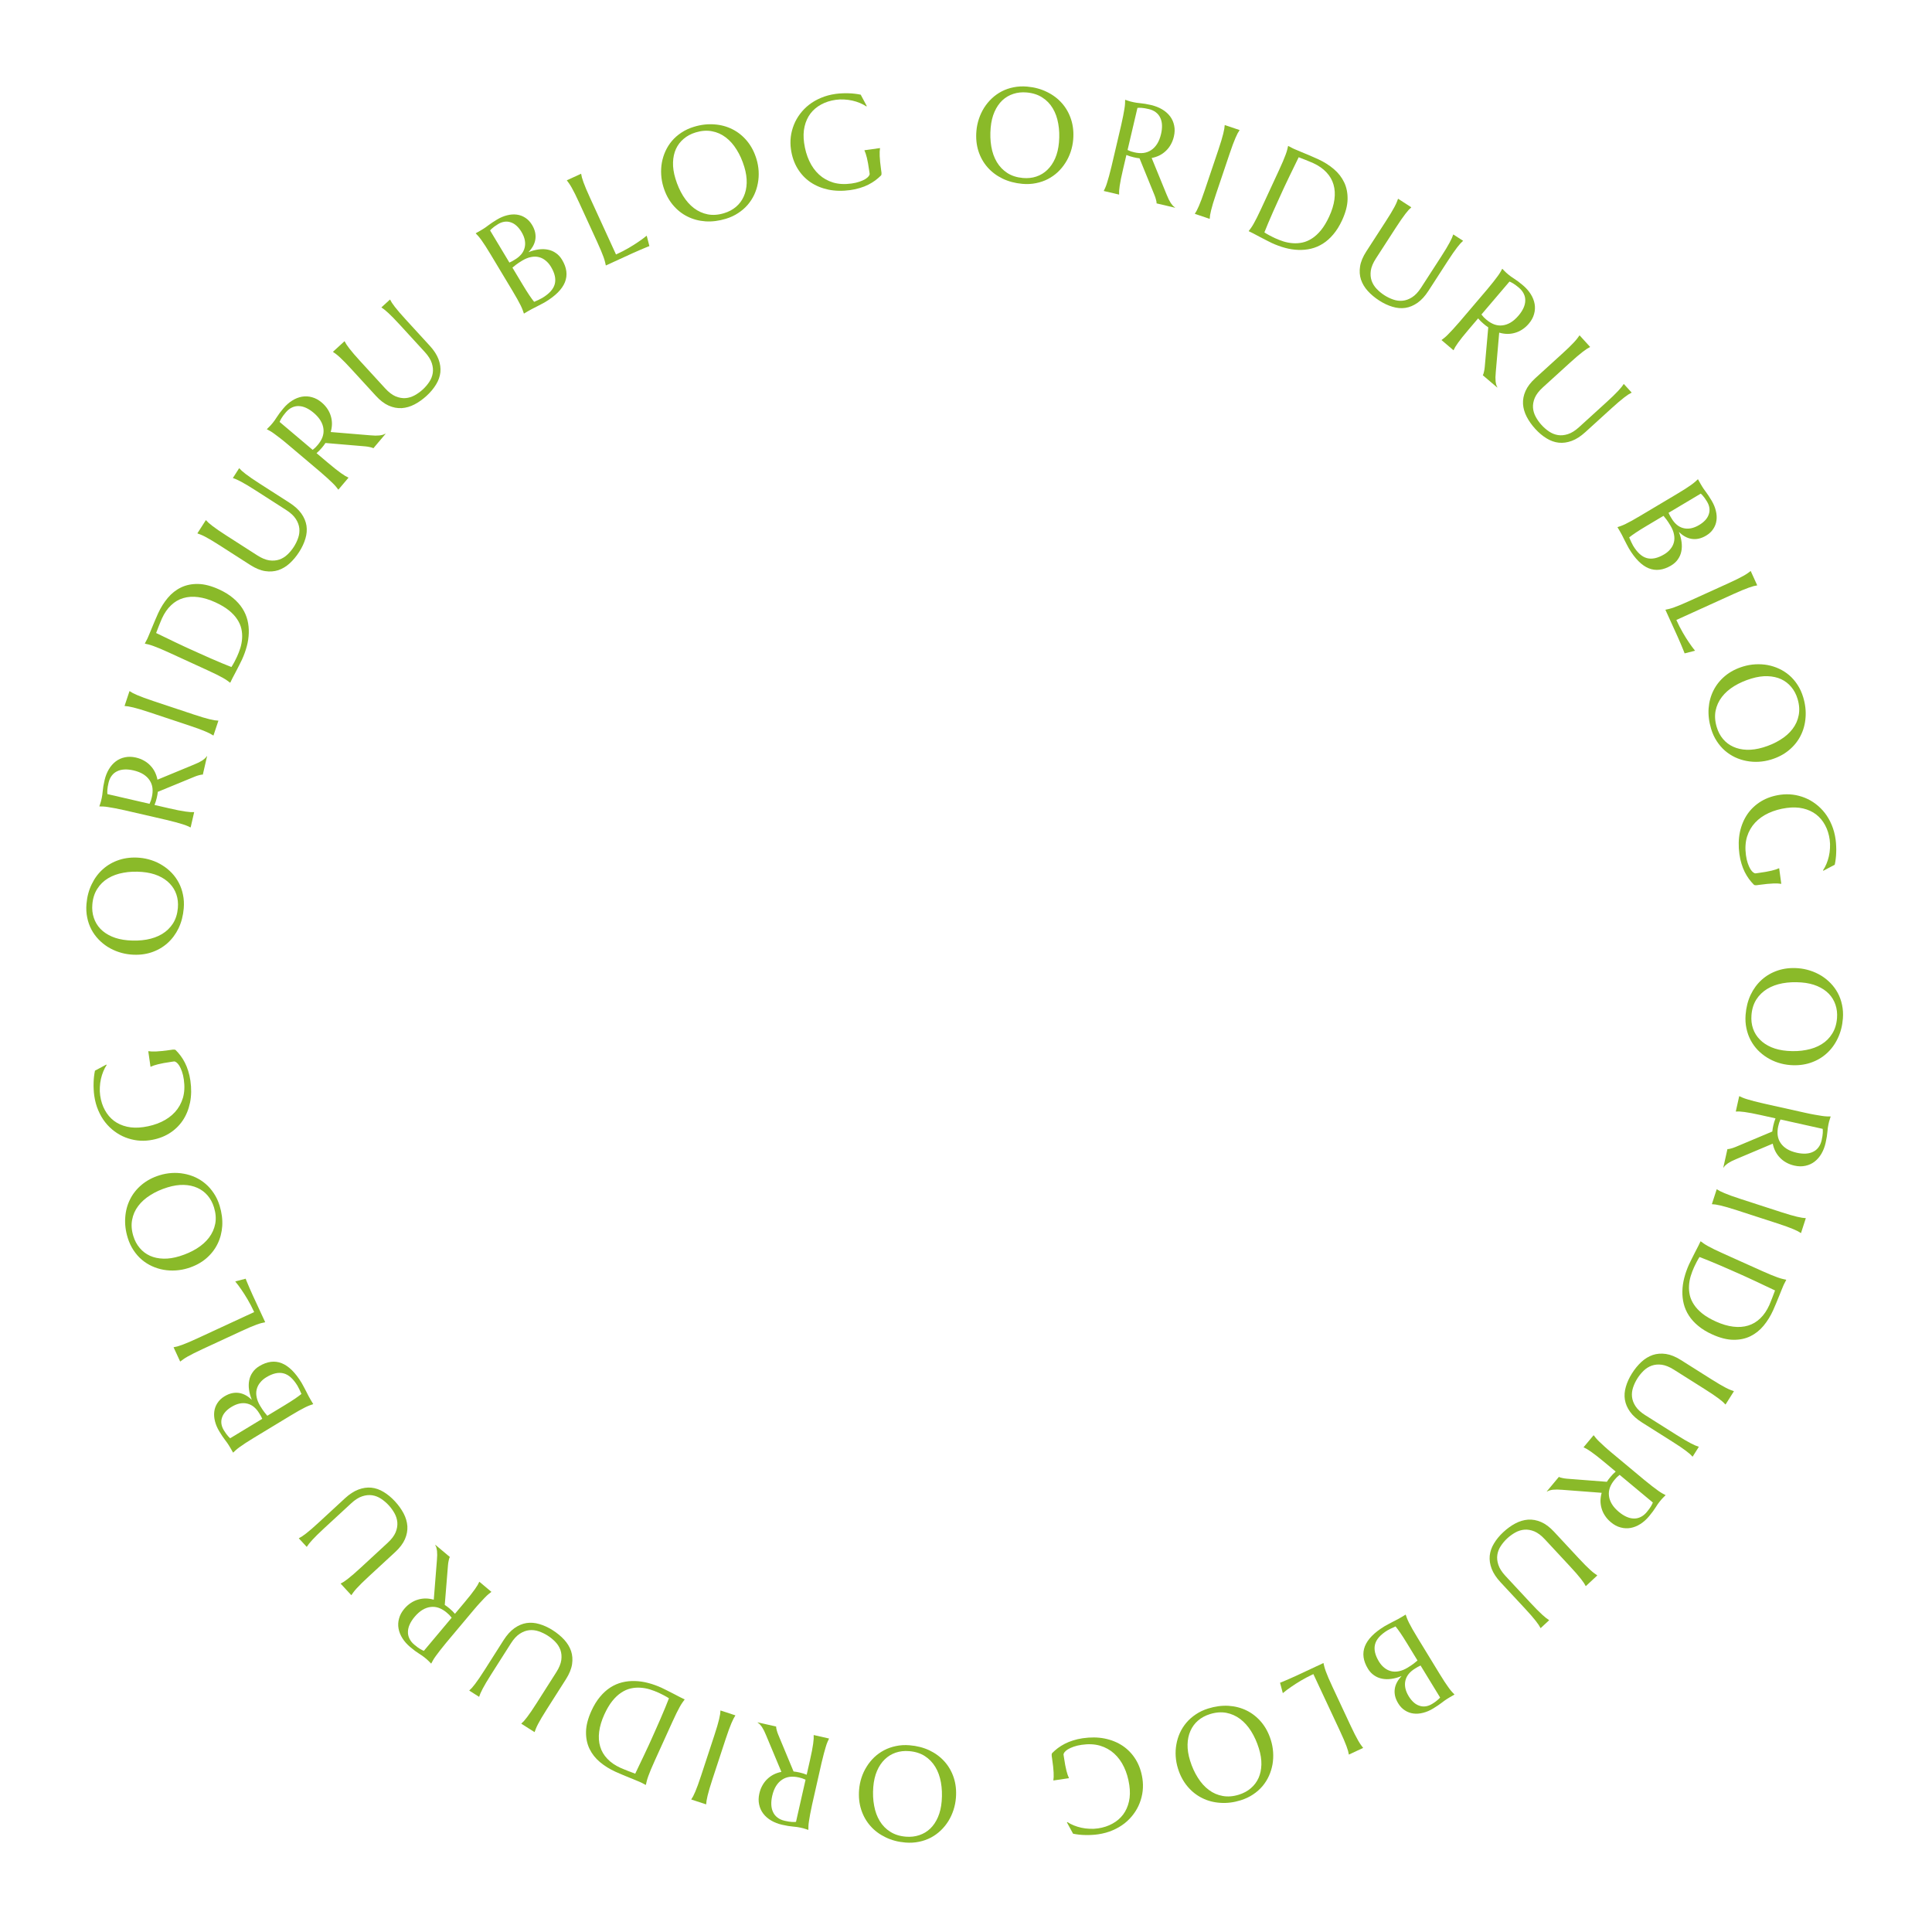 <svg width="231" height="231" viewBox="0 0 231 231" fill="none" xmlns="http://www.w3.org/2000/svg">
<path d="M220.345 121.783C220.278 122.65 220.073 123.439 219.731 124.149C219.394 124.865 218.947 125.47 218.392 125.965C217.842 126.461 217.197 126.831 216.457 127.077C215.717 127.323 214.913 127.412 214.046 127.345C213.553 127.307 213.072 127.212 212.603 127.061C212.134 126.91 211.695 126.706 211.287 126.45C210.878 126.199 210.504 125.899 210.165 125.549C209.832 125.199 209.549 124.806 209.316 124.37C209.088 123.94 208.921 123.47 208.814 122.96C208.702 122.45 208.668 121.907 208.713 121.33C208.78 120.463 208.979 119.671 209.311 118.955C209.648 118.245 210.092 117.642 210.642 117.146C211.193 116.651 211.835 116.28 212.57 116.034C213.31 115.788 214.116 115.699 214.988 115.766C215.481 115.804 215.963 115.899 216.432 116.05C216.9 116.201 217.342 116.403 217.756 116.654C218.17 116.911 218.544 117.211 218.877 117.556C219.216 117.906 219.502 118.296 219.735 118.727C219.968 119.163 220.138 119.636 220.244 120.145C220.356 120.661 220.39 121.206 220.345 121.783ZM209.414 121.385C209.369 121.961 209.432 122.496 209.603 122.99C209.774 123.484 210.043 123.917 210.411 124.29C210.779 124.669 211.239 124.976 211.79 125.212C212.346 125.448 212.985 125.594 213.707 125.65C214.507 125.712 215.254 125.676 215.949 125.541C216.648 125.412 217.261 125.186 217.788 124.861C218.32 124.536 218.747 124.112 219.069 123.588C219.397 123.07 219.588 122.45 219.644 121.729C219.689 121.152 219.625 120.617 219.455 120.123C219.289 119.63 219.025 119.194 218.662 118.816C218.3 118.443 217.842 118.139 217.291 117.903C216.74 117.667 216.104 117.521 215.382 117.466C214.587 117.404 213.838 117.438 213.133 117.566C212.433 117.695 211.818 117.921 211.286 118.246C210.754 118.571 210.322 118.994 209.989 119.517C209.661 120.04 209.469 120.663 209.414 121.385Z" fill="#8ABA29"/>
<path d="M210.572 133.335C210.14 133.239 209.76 133.16 209.433 133.098C209.109 133.042 208.829 132.995 208.591 132.958C208.353 132.927 208.152 132.906 207.989 132.896C207.824 132.892 207.686 132.893 207.572 132.9L207.541 132.893L207.949 131.063L207.979 131.069C208.079 131.124 208.205 131.181 208.357 131.242C208.508 131.307 208.699 131.374 208.929 131.441C209.158 131.513 209.432 131.59 209.75 131.672C210.067 131.758 210.444 131.85 210.881 131.947L215.846 133.052C216.278 133.149 216.656 133.225 216.98 133.281C217.307 133.343 217.59 133.39 217.829 133.422C218.066 133.459 218.267 133.479 218.431 133.484C218.599 133.495 218.74 133.497 218.854 133.49L218.884 133.497L218.783 133.81C218.751 133.905 218.72 134.01 218.688 134.125C218.661 134.247 218.634 134.372 218.605 134.499C218.561 134.697 218.525 134.969 218.496 135.315C218.471 135.667 218.4 136.105 218.283 136.628C218.175 137.116 218.008 137.552 217.785 137.934C217.56 138.322 217.286 138.639 216.964 138.888C216.642 139.136 216.277 139.303 215.868 139.388C215.464 139.48 215.028 139.473 214.56 139.369C214.194 139.288 213.864 139.164 213.57 138.997C213.28 138.836 213.028 138.641 212.812 138.412C212.595 138.188 212.414 137.934 212.269 137.651C212.129 137.369 212.026 137.066 211.959 136.742L207.604 138.581C207.386 138.672 207.197 138.758 207.034 138.839C206.871 138.925 206.727 139.008 206.603 139.087C206.483 139.172 206.379 139.256 206.291 139.338C206.209 139.421 206.138 139.509 206.08 139.603L206.049 139.596L206.54 137.392C206.64 137.398 206.778 137.376 206.955 137.325C207.136 137.279 207.318 137.218 207.5 137.142L211.906 135.289C211.922 135.17 211.938 135.051 211.954 134.931C211.975 134.813 211.999 134.693 212.026 134.571C212.058 134.429 212.095 134.285 212.138 134.14C212.18 134 212.23 133.859 212.288 133.717L210.572 133.335ZM212.883 133.85C212.822 133.98 212.768 134.115 212.721 134.254C212.679 134.394 212.644 134.53 212.614 134.662C212.529 135.044 212.508 135.404 212.549 135.744C212.596 136.086 212.712 136.392 212.897 136.662C213.081 136.938 213.333 137.175 213.651 137.374C213.975 137.574 214.371 137.726 214.838 137.831C215.22 137.915 215.575 137.949 215.904 137.932C216.234 137.914 216.524 137.843 216.776 137.718C217.032 137.599 217.248 137.422 217.422 137.189C217.602 136.957 217.73 136.668 217.807 136.322C217.885 135.972 217.93 135.688 217.941 135.472C217.951 135.255 217.948 135.089 217.931 134.973L212.883 133.85Z" fill="#8ABA29"/>
<path d="M205.287 142.206C205.381 142.27 205.501 142.339 205.647 142.414C205.792 142.488 205.976 142.572 206.197 142.666C206.419 142.76 206.684 142.862 206.993 142.974C207.307 143.086 207.674 143.211 208.095 143.348L212.933 144.918C213.354 145.054 213.722 145.168 214.037 145.26C214.358 145.353 214.635 145.426 214.869 145.481C215.108 145.536 215.309 145.577 215.47 145.602C215.632 145.627 215.77 145.641 215.883 145.645L215.913 145.655L215.337 147.431L215.307 147.421C215.213 147.358 215.094 147.286 214.95 147.207C214.804 147.132 214.618 147.047 214.392 146.952C214.169 146.863 213.901 146.76 213.589 146.642C213.28 146.531 212.915 146.407 212.494 146.27L207.656 144.7C207.235 144.564 206.864 144.449 206.544 144.356C206.227 144.269 205.952 144.197 205.72 144.138C205.485 144.083 205.287 144.044 205.126 144.019C204.963 143.999 204.824 143.986 204.711 143.982L204.681 143.973L205.257 142.197L205.287 142.206Z" fill="#8ABA29"/>
<path d="M212.232 154.292C211.704 154.044 211.193 153.802 210.699 153.569C210.487 153.468 210.271 153.365 210.05 153.26C209.826 153.159 209.607 153.058 209.39 152.955C209.176 152.859 208.971 152.763 208.773 152.669C208.579 152.581 208.405 152.503 208.253 152.435C207.935 152.292 207.549 152.121 207.096 151.923C206.642 151.725 206.177 151.522 205.7 151.313C205.221 151.109 204.759 150.915 204.316 150.733C203.872 150.551 203.501 150.404 203.203 150.293C203.164 150.355 203.112 150.438 203.049 150.541C202.988 150.65 202.925 150.765 202.86 150.884C202.8 151.005 202.741 151.124 202.683 151.241C202.625 151.358 202.577 151.456 202.541 151.537C202.391 151.87 202.26 152.219 202.147 152.585C202.036 152.958 201.97 153.333 201.949 153.712C201.925 154.095 201.956 154.478 202.041 154.859C202.129 155.247 202.297 155.624 202.542 155.992C202.786 156.364 203.12 156.72 203.545 157.059C203.974 157.401 204.516 157.719 205.171 158.013C205.898 158.34 206.584 158.543 207.228 158.621C207.877 158.702 208.473 158.658 209.017 158.492C209.558 158.329 210.041 158.041 210.467 157.628C210.896 157.221 211.256 156.692 211.549 156.041C211.606 155.913 211.667 155.766 211.73 155.6C211.798 155.436 211.863 155.272 211.926 155.106C211.992 154.947 212.05 154.793 212.1 154.644C212.152 154.502 212.196 154.385 212.232 154.292ZM213.575 153.02C213.521 153.127 213.47 153.227 213.423 153.32C213.382 153.399 213.34 153.48 213.297 153.563C213.258 153.649 213.227 153.718 213.204 153.77C213.163 153.86 213.101 154.012 213.016 154.225C212.93 154.443 212.83 154.69 212.718 154.965C212.606 155.24 212.489 155.524 212.368 155.818C212.245 156.117 212.126 156.395 212.011 156.651C211.701 157.34 211.321 157.957 210.87 158.503C210.419 159.048 209.894 159.468 209.293 159.764C208.692 160.059 208.013 160.202 207.258 160.193C206.502 160.185 205.663 159.973 204.742 159.559C204.082 159.262 203.521 158.922 203.06 158.537C202.597 158.158 202.222 157.747 201.936 157.304C201.649 156.861 201.443 156.392 201.318 155.895C201.195 155.406 201.141 154.899 201.154 154.374C201.165 153.854 201.24 153.325 201.379 152.788C201.518 152.251 201.707 151.716 201.946 151.184C202.031 150.994 202.142 150.767 202.278 150.502C202.407 150.241 202.54 149.978 202.676 149.713C202.812 149.449 202.941 149.199 203.064 148.963C203.181 148.73 203.269 148.546 203.329 148.413L203.357 148.426C203.444 148.5 203.556 148.581 203.692 148.671C203.827 148.766 203.999 148.872 204.209 148.989C204.419 149.106 204.671 149.237 204.966 149.381C205.266 149.527 205.618 149.691 206.022 149.873L210.66 151.958C211.064 152.14 211.42 152.294 211.729 152.421C212.042 152.551 212.312 152.655 212.539 152.734C212.77 152.816 212.969 152.876 213.134 152.916C213.296 152.961 213.434 152.991 213.547 153.007L213.575 153.02Z" fill="#8ABA29"/>
<path d="M200.415 171.542C200.789 171.778 201.118 171.979 201.401 172.146C201.688 172.315 201.939 172.454 202.152 172.565C202.371 172.678 202.555 172.766 202.705 172.83C202.856 172.894 202.986 172.943 203.095 172.974L203.121 172.991L202.379 174.167L202.353 174.15C202.277 174.066 202.179 173.967 202.059 173.854C201.936 173.746 201.777 173.618 201.581 173.47C201.387 173.329 201.153 173.163 200.879 172.971C200.608 172.787 200.284 172.577 199.91 172.341L196.342 170.089C195.713 169.692 195.232 169.263 194.901 168.801C194.57 168.34 194.363 167.858 194.28 167.356C194.201 166.856 194.239 166.342 194.395 165.812C194.547 165.279 194.79 164.746 195.127 164.213C195.463 163.681 195.839 163.222 196.254 162.837C196.667 162.457 197.118 162.181 197.608 162.01C198.099 161.846 198.624 161.805 199.182 161.886C199.745 161.97 200.342 162.211 200.971 162.609L204.605 164.902C204.979 165.138 205.308 165.339 205.591 165.506C205.879 165.675 206.129 165.815 206.343 165.925C206.561 166.038 206.747 166.124 206.9 166.184C207.05 166.248 207.18 166.296 207.289 166.328L207.316 166.345L206.315 167.93L206.289 167.914C206.213 167.829 206.115 167.73 205.995 167.618C205.873 167.509 205.713 167.381 205.517 167.233C205.326 167.087 205.092 166.921 204.816 166.735C204.544 166.551 204.221 166.341 203.846 166.104L200.14 163.765C199.616 163.434 199.133 163.238 198.692 163.175C198.253 163.119 197.852 163.155 197.488 163.283C197.128 163.413 196.806 163.617 196.521 163.892C196.236 164.168 195.987 164.476 195.773 164.815C195.559 165.154 195.388 165.512 195.262 165.888C195.135 166.264 195.092 166.64 195.132 167.016C195.173 167.399 195.315 167.775 195.557 168.143C195.8 168.519 196.184 168.872 196.708 169.202L200.415 171.542Z" fill="#8ABA29"/>
<path d="M191.831 174.824C191.49 174.541 191.189 174.297 190.926 174.091C190.664 173.893 190.436 173.724 190.242 173.582C190.044 173.445 189.875 173.335 189.735 173.251C189.591 173.172 189.467 173.109 189.362 173.063L189.338 173.043L190.538 171.603L190.562 171.623C190.627 171.717 190.712 171.825 190.82 171.949C190.924 172.076 191.063 172.222 191.237 172.388C191.408 172.557 191.616 172.751 191.861 172.969C192.103 173.191 192.396 173.445 192.741 173.732L196.648 176.987C196.989 177.27 197.29 177.511 197.552 177.709C197.815 177.914 198.045 178.086 198.242 178.223C198.436 178.364 198.605 178.475 198.749 178.554C198.894 178.641 199.019 178.707 199.123 178.753L199.147 178.773L198.913 179.005C198.841 179.074 198.765 179.153 198.685 179.242C198.605 179.338 198.523 179.436 198.44 179.536C198.31 179.692 198.153 179.917 197.969 180.212C197.785 180.513 197.522 180.87 197.179 181.282C196.859 181.666 196.512 181.977 196.137 182.215C195.76 182.456 195.371 182.613 194.971 182.687C194.571 182.76 194.17 182.741 193.768 182.63C193.366 182.526 192.982 182.321 192.613 182.014C192.325 181.774 192.089 181.513 191.904 181.23C191.72 180.955 191.584 180.666 191.498 180.363C191.408 180.064 191.363 179.756 191.363 179.438C191.368 179.123 191.415 178.806 191.504 178.488L186.79 178.129C186.555 178.11 186.347 178.1 186.166 178.098C185.981 178.1 185.815 178.107 185.669 178.121C185.522 178.141 185.392 178.168 185.276 178.201C185.165 178.237 185.062 178.283 184.967 178.34L184.943 178.32L186.388 176.585C186.474 176.636 186.608 176.68 186.789 176.715C186.97 176.758 187.159 176.787 187.357 176.802L192.122 177.172C192.191 177.073 192.26 176.975 192.328 176.876C192.401 176.78 192.477 176.685 192.557 176.589C192.651 176.477 192.75 176.366 192.854 176.257C192.956 176.151 193.065 176.049 193.181 175.949L191.831 174.824ZM193.649 176.339C193.535 176.427 193.426 176.523 193.32 176.625C193.219 176.73 193.125 176.835 193.038 176.939C192.788 177.239 192.604 177.55 192.485 177.871C192.371 178.196 192.334 178.521 192.375 178.846C192.412 179.176 192.527 179.502 192.719 179.825C192.915 180.151 193.197 180.467 193.565 180.774C193.866 181.024 194.166 181.216 194.467 181.352C194.768 181.487 195.059 181.557 195.34 181.561C195.622 181.572 195.894 181.514 196.156 181.386C196.422 181.262 196.669 181.064 196.895 180.792C197.125 180.516 197.295 180.284 197.403 180.097C197.512 179.909 197.585 179.76 197.623 179.649L193.649 176.339Z" fill="#8ABA29"/>
<path d="M182.979 191.628C183.28 191.953 183.546 192.231 183.777 192.465C184.012 192.702 184.218 192.901 184.397 193.062C184.579 193.227 184.734 193.36 184.863 193.46C184.992 193.561 185.105 193.64 185.203 193.699L185.224 193.722L184.206 194.669L184.184 194.646C184.133 194.545 184.064 194.424 183.976 194.285C183.886 194.149 183.764 193.984 183.613 193.791C183.461 193.605 183.278 193.384 183.062 193.13C182.846 192.882 182.588 192.596 182.286 192.272L179.413 189.183C178.906 188.637 178.552 188.099 178.35 187.568C178.148 187.038 178.071 186.519 178.119 186.012C178.171 185.509 178.339 185.022 178.626 184.549C178.908 184.073 179.28 183.62 179.742 183.191C180.203 182.762 180.684 182.415 181.184 182.149C181.68 181.887 182.186 181.736 182.704 181.696C183.221 181.663 183.739 181.757 184.258 181.979C184.78 182.204 185.295 182.59 185.802 183.135L188.728 186.282C189.03 186.606 189.296 186.885 189.527 187.118C189.762 187.355 189.968 187.554 190.147 187.715C190.329 187.88 190.486 188.011 190.619 188.108C190.748 188.209 190.861 188.289 190.958 188.347L190.98 188.37L189.607 189.647L189.585 189.624C189.534 189.523 189.464 189.402 189.377 189.263C189.287 189.127 189.165 188.962 189.014 188.769C188.866 188.579 188.682 188.359 188.463 188.107C188.247 187.86 187.989 187.574 187.687 187.25L184.703 184.04C184.281 183.587 183.865 183.273 183.454 183.1C183.044 182.934 182.647 182.866 182.262 182.896C181.881 182.93 181.518 183.044 181.172 183.238C180.826 183.431 180.506 183.665 180.212 183.938C179.918 184.211 179.662 184.513 179.444 184.844C179.226 185.175 179.087 185.528 179.03 185.902C178.972 186.283 179.012 186.682 179.152 187.1C179.291 187.525 179.572 187.965 179.994 188.419L182.979 191.628Z" fill="#8ABA29"/>
<path d="M172.114 200.116C172.345 200.494 172.55 200.82 172.73 201.094C172.912 201.373 173.075 201.61 173.218 201.803C173.363 202.001 173.491 202.161 173.602 202.283C173.708 202.407 173.804 202.507 173.887 202.585L173.903 202.611C173.812 202.661 173.717 202.716 173.619 202.776C173.532 202.823 173.438 202.877 173.335 202.94C173.229 203.005 173.12 203.072 173.009 203.139C172.849 203.237 172.642 203.384 172.39 203.581C172.134 203.781 171.79 204.012 171.359 204.275C170.959 204.52 170.557 204.692 170.154 204.791C169.754 204.895 169.372 204.924 169.008 204.878C168.64 204.834 168.298 204.71 167.984 204.506C167.668 204.308 167.399 204.027 167.176 203.662C166.989 203.356 166.863 203.054 166.798 202.758C166.736 202.467 166.727 202.182 166.771 201.905C166.814 201.635 166.906 201.371 167.048 201.114C167.188 200.863 167.365 200.624 167.579 200.395C167.166 200.568 166.762 200.681 166.367 200.733C165.974 200.79 165.604 200.784 165.257 200.715C164.906 200.649 164.586 200.515 164.297 200.313C164.007 200.117 163.76 199.853 163.557 199.52C162.984 198.582 162.863 197.689 163.193 196.84C163.525 195.996 164.307 195.198 165.539 194.446C165.672 194.365 165.832 194.276 166.018 194.181C166.201 194.081 166.39 193.981 166.585 193.881C166.775 193.783 166.963 193.686 167.149 193.591C167.332 193.491 167.491 193.4 167.624 193.319L168.064 193.05L168.08 193.077C168.111 193.187 168.157 193.317 168.219 193.468C168.276 193.623 168.359 193.807 168.466 194.023C168.573 194.238 168.707 194.488 168.869 194.774C169.034 195.064 169.232 195.397 169.463 195.775L172.114 200.116ZM168.311 199.39C168.613 199.205 168.86 199.04 169.051 198.892C169.242 198.745 169.386 198.627 169.483 198.537L168.249 196.516C167.932 195.996 167.661 195.573 167.437 195.246C167.213 194.919 167.02 194.658 166.859 194.464C166.676 194.545 166.495 194.628 166.315 194.713C166.135 194.799 165.994 194.873 165.892 194.935C165.061 195.443 164.567 195.998 164.41 196.6C164.251 197.21 164.407 197.899 164.877 198.668C165.061 198.97 165.276 199.217 165.521 199.409C165.765 199.608 166.034 199.743 166.327 199.814C166.616 199.888 166.929 199.889 167.264 199.819C167.597 199.756 167.946 199.613 168.311 199.39ZM169.85 199.137C169.717 199.199 169.601 199.258 169.5 199.314C169.402 199.373 169.298 199.437 169.187 199.505C168.885 199.69 168.635 199.9 168.437 200.137C168.243 200.378 168.112 200.638 168.044 200.917C167.972 201.199 167.966 201.499 168.026 201.816C168.088 202.138 168.225 202.472 168.437 202.819C168.614 203.108 168.809 203.348 169.024 203.541C169.239 203.733 169.468 203.868 169.711 203.945C169.952 204.03 170.202 204.054 170.46 204.018C170.719 203.982 170.98 203.884 171.242 203.724C171.411 203.621 171.556 203.523 171.676 203.431C171.793 203.342 171.89 203.261 171.968 203.189C172.059 203.109 172.132 203.034 172.187 202.964L169.85 199.137Z" fill="#8ABA29"/>
<path d="M157.033 200.163C156.476 200.424 155.975 200.687 155.53 200.952C155.085 201.218 154.703 201.463 154.382 201.688C154.007 201.943 153.673 202.194 153.38 202.441L153.05 201.198C153.108 201.177 153.195 201.142 153.311 201.093C153.426 201.045 153.556 200.99 153.7 200.929C153.839 200.87 153.987 200.806 154.145 200.738C154.296 200.667 154.441 200.602 154.58 200.543C154.717 200.479 154.841 200.424 154.951 200.378C155.055 200.329 155.131 200.294 155.178 200.272L158.235 198.842L158.248 198.871C158.266 198.983 158.298 199.118 158.343 199.275C158.383 199.435 158.444 199.627 158.527 199.853C158.609 200.079 158.715 200.343 158.845 200.644C158.977 200.951 159.136 201.304 159.324 201.705L161.478 206.313C161.666 206.714 161.834 207.061 161.982 207.353C162.133 207.651 162.268 207.904 162.389 208.112C162.511 208.325 162.621 208.498 162.718 208.631C162.809 208.766 162.893 208.877 162.967 208.962L162.981 208.991L161.282 209.785L161.269 209.757C161.251 209.644 161.222 209.509 161.182 209.349C161.137 209.192 161.072 208.998 160.987 208.767C160.9 208.544 160.793 208.277 160.666 207.969C160.536 207.667 160.378 207.316 160.19 206.915L157.033 200.163Z" fill="#8ABA29"/>
<path d="M148.346 215.251C147.516 215.51 146.707 215.612 145.921 215.557C145.131 215.509 144.403 215.319 143.738 214.986C143.073 214.659 142.49 214.197 141.988 213.601C141.485 213.005 141.104 212.292 140.845 211.461C140.698 210.989 140.607 210.507 140.574 210.016C140.541 209.524 140.567 209.041 140.654 208.567C140.736 208.094 140.876 207.635 141.076 207.191C141.277 206.752 141.537 206.343 141.856 205.966C142.171 205.595 142.545 205.265 142.979 204.977C143.411 204.684 143.903 204.451 144.455 204.279C145.286 204.02 146.095 203.912 146.883 203.955C147.668 204.004 148.392 204.193 149.057 204.52C149.721 204.848 150.303 205.307 150.804 205.898C151.307 206.494 151.688 207.21 151.949 208.045C152.096 208.518 152.187 209 152.22 209.491C152.253 209.983 152.23 210.468 152.15 210.945C152.065 211.425 151.924 211.883 151.728 212.321C151.529 212.765 151.272 213.175 150.958 213.552C150.64 213.929 150.263 214.262 149.83 214.55C149.392 214.845 148.898 215.078 148.346 215.251ZM144.665 204.95C144.113 205.122 143.639 205.379 143.244 205.721C142.849 206.062 142.546 206.473 142.336 206.953C142.12 207.435 142.005 207.976 141.991 208.575C141.977 209.179 142.078 209.827 142.294 210.518C142.533 211.284 142.844 211.965 143.226 212.56C143.605 213.162 144.043 213.647 144.54 214.016C145.038 214.39 145.59 214.629 146.196 214.735C146.799 214.847 147.445 214.795 148.136 214.579C148.688 214.407 149.162 214.15 149.557 213.809C149.954 213.472 150.261 213.065 150.478 212.588C150.689 212.113 150.803 211.576 150.818 210.977C150.832 210.377 150.732 209.732 150.516 209.041C150.279 208.28 149.97 207.596 149.59 206.989C149.211 206.387 148.772 205.9 148.274 205.526C147.775 205.152 147.221 204.908 146.613 204.792C146.005 204.682 145.356 204.734 144.665 204.95Z" fill="#8ABA29"/>
<path d="M125.748 209.951C125.74 209.895 125.739 209.834 125.745 209.77C125.746 209.707 125.767 209.651 125.808 209.603C126.014 209.394 126.242 209.194 126.493 209.004C126.74 208.821 127.012 208.652 127.311 208.497C127.609 208.342 127.937 208.21 128.294 208.099C128.646 207.984 129.031 207.896 129.448 207.834C130.386 207.696 131.261 207.707 132.074 207.866C132.888 208.03 133.611 208.324 134.242 208.747C134.867 209.17 135.384 209.713 135.792 210.374C136.201 211.04 136.469 211.806 136.597 212.672C136.669 213.161 136.678 213.652 136.624 214.144C136.566 214.637 136.446 215.116 136.267 215.579C136.088 216.042 135.847 216.478 135.544 216.886C135.242 217.299 134.883 217.67 134.468 218C134.049 218.33 133.576 218.608 133.051 218.833C132.522 219.064 131.938 219.226 131.299 219.32C131.052 219.357 130.797 219.381 130.536 219.393C130.275 219.411 130.015 219.415 129.756 219.405C129.497 219.401 129.247 219.386 129.006 219.358C128.76 219.331 128.526 219.295 128.303 219.248L127.567 217.896L127.624 217.856C127.852 218.007 128.108 218.14 128.394 218.256C128.679 218.372 128.98 218.464 129.296 218.534C129.611 218.603 129.938 218.644 130.277 218.657C130.612 218.676 130.946 218.661 131.281 218.612C131.931 218.516 132.511 218.326 133.021 218.04C133.533 217.759 133.956 217.397 134.29 216.952C134.62 216.509 134.851 215.99 134.985 215.397C135.119 214.803 135.133 214.149 135.027 213.432C134.911 212.644 134.7 211.927 134.394 211.283C134.089 210.638 133.696 210.099 133.216 209.664C132.736 209.229 132.171 208.915 131.521 208.721C130.867 208.533 130.133 208.499 129.319 208.62C128.958 208.673 128.64 208.748 128.365 208.847C128.09 208.945 127.861 209.05 127.677 209.162C127.494 209.278 127.361 209.392 127.278 209.505C127.19 209.623 127.152 209.723 127.164 209.806L127.209 210.107C127.262 210.468 127.313 210.779 127.362 211.04C127.411 211.301 127.46 211.526 127.508 211.713C127.558 211.906 127.606 212.07 127.652 212.206C127.698 212.341 127.748 212.465 127.802 212.578L127.806 212.609L125.951 212.883L125.947 212.852C125.962 212.739 125.974 212.606 125.983 212.452C125.987 212.304 125.985 212.128 125.976 211.924C125.967 211.72 125.947 211.48 125.917 211.206C125.888 210.936 125.847 210.624 125.795 210.268L125.748 209.951Z" fill="#8ABA29"/>
<path d="M108.257 220.304C107.39 220.233 106.602 220.026 105.893 219.681C105.179 219.34 104.575 218.892 104.082 218.334C103.589 217.782 103.221 217.136 102.978 216.395C102.735 215.654 102.648 214.85 102.719 213.983C102.759 213.49 102.855 213.009 103.008 212.541C103.161 212.073 103.367 211.635 103.625 211.227C103.877 210.819 104.179 210.447 104.53 210.109C104.881 209.777 105.275 209.496 105.712 209.265C106.143 209.038 106.614 208.873 107.124 208.768C107.635 208.658 108.178 208.626 108.754 208.673C109.621 208.743 110.412 208.946 111.127 209.281C111.836 209.621 112.437 210.067 112.931 210.619C113.424 211.171 113.793 211.815 114.036 212.55C114.279 213.291 114.365 214.098 114.294 214.97C114.254 215.463 114.158 215.944 114.005 216.412C113.852 216.88 113.649 217.321 113.396 217.734C113.137 218.147 112.836 218.52 112.49 218.852C112.138 219.19 111.747 219.474 111.315 219.705C110.879 219.936 110.405 220.104 109.895 220.209C109.379 220.319 108.833 220.35 108.257 220.304ZM108.697 209.374C108.121 209.327 107.586 209.388 107.091 209.557C106.597 209.726 106.162 209.994 105.788 210.36C105.408 210.727 105.099 211.185 104.861 211.735C104.622 212.291 104.474 212.929 104.415 213.651C104.35 214.45 104.384 215.197 104.516 215.893C104.642 216.593 104.866 217.207 105.189 217.734C105.512 218.268 105.934 218.696 106.456 219.021C106.973 219.35 107.592 219.544 108.314 219.603C108.89 219.65 109.425 219.588 109.92 219.42C110.414 219.256 110.851 218.994 111.23 218.632C111.604 218.271 111.91 217.815 112.148 217.265C112.386 216.714 112.535 216.079 112.593 215.357C112.658 214.563 112.627 213.813 112.501 213.108C112.375 212.408 112.151 211.791 111.829 211.258C111.506 210.725 111.084 210.291 110.563 209.956C110.041 209.626 109.419 209.432 108.697 209.374Z" fill="#8ABA29"/>
<path d="M96.84 210.48C96.937 210.049 97.018 209.669 97.082 209.342C97.139 209.018 97.186 208.738 97.224 208.501C97.257 208.263 97.278 208.062 97.288 207.899C97.294 207.734 97.293 207.595 97.287 207.482L97.294 207.451L99.122 207.866L99.115 207.896C99.061 207.996 99.003 208.122 98.942 208.273C98.876 208.424 98.808 208.614 98.74 208.844C98.667 209.073 98.589 209.347 98.506 209.665C98.419 209.981 98.325 210.358 98.226 210.795L97.102 215.755C97.005 216.187 96.927 216.564 96.87 216.888C96.806 217.215 96.758 217.498 96.726 217.736C96.688 217.973 96.666 218.174 96.661 218.338C96.65 218.507 96.647 218.648 96.653 218.761L96.647 218.792L96.334 218.689C96.239 218.657 96.134 218.625 96.019 218.593C95.897 218.566 95.772 218.538 95.645 218.509C95.447 218.464 95.175 218.426 94.83 218.396C94.478 218.37 94.04 218.297 93.517 218.179C93.03 218.068 92.595 217.9 92.213 217.675C91.827 217.449 91.51 217.174 91.263 216.851C91.016 216.528 90.85 216.162 90.766 215.753C90.677 215.348 90.685 214.912 90.791 214.445C90.873 214.079 90.999 213.75 91.167 213.457C91.328 213.168 91.524 212.916 91.754 212.701C91.98 212.485 92.234 212.305 92.518 212.161C92.8 212.022 93.104 211.92 93.428 211.854L91.605 207.492C91.516 207.274 91.43 207.084 91.35 206.921C91.264 206.758 91.182 206.614 91.103 206.489C91.018 206.368 90.935 206.264 90.854 206.176C90.771 206.093 90.683 206.023 90.589 205.964L90.596 205.934L92.798 206.433C92.792 206.533 92.814 206.671 92.864 206.848C92.909 207.029 92.969 207.211 93.045 207.394L94.881 211.807C95 211.823 95.119 211.84 95.238 211.856C95.356 211.877 95.476 211.902 95.598 211.929C95.74 211.962 95.884 212 96.029 212.043C96.169 212.085 96.31 212.136 96.451 212.195L96.84 210.48ZM96.317 212.789C96.186 212.728 96.052 212.673 95.913 212.626C95.773 212.583 95.637 212.547 95.505 212.517C95.124 212.431 94.763 212.408 94.423 212.448C94.082 212.494 93.775 212.609 93.504 212.793C93.228 212.976 92.989 213.226 92.789 213.544C92.588 213.867 92.434 214.262 92.328 214.729C92.242 215.11 92.207 215.465 92.223 215.795C92.239 216.124 92.309 216.415 92.434 216.668C92.552 216.924 92.727 217.14 92.96 217.316C93.191 217.496 93.48 217.626 93.825 217.704C94.176 217.783 94.459 217.829 94.675 217.84C94.892 217.852 95.058 217.85 95.174 217.833L96.317 212.789Z" fill="#8ABA29"/>
<path d="M87.914 205.127C87.85 205.221 87.781 205.34 87.706 205.486C87.63 205.631 87.546 205.814 87.451 206.035C87.356 206.256 87.253 206.521 87.141 206.829C87.026 207.143 86.9 207.51 86.762 207.93L85.174 212.762C85.036 213.183 84.92 213.55 84.828 213.865C84.734 214.185 84.659 214.462 84.604 214.696C84.547 214.935 84.506 215.136 84.48 215.297C84.455 215.459 84.44 215.596 84.435 215.71L84.425 215.74L82.651 215.157L82.661 215.127C82.725 215.033 82.797 214.914 82.877 214.77C82.952 214.625 83.038 214.439 83.134 214.213C83.224 213.991 83.328 213.723 83.447 213.412C83.56 213.103 83.685 212.739 83.823 212.318L85.411 207.486C85.55 207.066 85.666 206.696 85.76 206.376C85.848 206.059 85.921 205.785 85.981 205.552C86.036 205.318 86.077 205.12 86.102 204.959C86.123 204.796 86.136 204.657 86.14 204.543L86.15 204.514L87.924 205.097L87.914 205.127Z" fill="#8ABA29"/>
<path d="M75.95 212.071C76.201 211.544 76.444 211.034 76.68 210.54C76.781 210.329 76.885 210.113 76.991 209.892C77.092 209.67 77.195 209.45 77.298 209.234C77.395 209.021 77.491 208.815 77.587 208.618C77.675 208.424 77.753 208.251 77.822 208.099C77.967 207.781 78.139 207.396 78.338 206.944C78.538 206.491 78.743 206.026 78.954 205.55C79.16 205.071 79.355 204.611 79.539 204.168C79.723 203.725 79.871 203.355 79.983 203.057C79.921 203.017 79.839 202.966 79.736 202.902C79.627 202.841 79.512 202.778 79.393 202.712C79.272 202.651 79.153 202.592 79.037 202.533C78.921 202.474 78.822 202.427 78.742 202.39C78.409 202.24 78.061 202.107 77.695 201.992C77.323 201.88 76.947 201.813 76.569 201.79C76.186 201.765 75.803 201.794 75.422 201.878C75.034 201.965 74.655 202.131 74.287 202.375C73.913 202.618 73.556 202.95 73.216 203.373C72.873 203.801 72.553 204.342 72.255 204.996C71.926 205.722 71.721 206.407 71.64 207.051C71.557 207.7 71.598 208.296 71.763 208.84C71.923 209.382 72.209 209.866 72.621 210.294C73.027 210.724 73.554 211.086 74.204 211.381C74.332 211.439 74.479 211.5 74.644 211.564C74.808 211.633 74.972 211.699 75.138 211.762C75.296 211.829 75.45 211.887 75.599 211.937C75.741 211.99 75.858 212.035 75.95 212.071ZM77.217 213.419C77.11 213.364 77.01 213.313 76.918 213.266C76.839 213.224 76.758 213.182 76.675 213.138C76.59 213.1 76.521 213.068 76.469 213.045C76.379 213.004 76.227 212.941 76.014 212.855C75.797 212.768 75.55 212.668 75.276 212.554C75.001 212.441 74.717 212.324 74.424 212.202C74.125 212.078 73.848 211.957 73.592 211.841C72.904 211.529 72.289 211.146 71.745 210.694C71.201 210.241 70.783 209.713 70.49 209.111C70.197 208.509 70.056 207.83 70.068 207.075C70.079 206.319 70.294 205.481 70.711 204.561C71.011 203.902 71.353 203.343 71.739 202.883C72.121 202.421 72.533 202.048 72.977 201.763C73.421 201.479 73.891 201.275 74.388 201.151C74.877 201.03 75.385 200.978 75.91 200.993C76.43 201.006 76.958 201.083 77.495 201.224C78.032 201.364 78.566 201.555 79.097 201.797C79.287 201.883 79.513 201.994 79.777 202.131C80.038 202.261 80.301 202.395 80.565 202.532C80.829 202.669 81.078 202.799 81.314 202.923C81.547 203.041 81.729 203.129 81.862 203.19L81.849 203.218C81.775 203.305 81.694 203.416 81.603 203.552C81.508 203.686 81.401 203.858 81.283 204.068C81.165 204.277 81.034 204.529 80.888 204.824C80.741 205.123 80.576 205.474 80.393 205.877L78.29 210.508C78.107 210.911 77.951 211.267 77.823 211.574C77.692 211.887 77.587 212.157 77.507 212.383C77.425 212.615 77.364 212.813 77.323 212.978C77.278 213.14 77.247 213.278 77.23 213.39L77.217 213.419Z" fill="#8ABA29"/>
<path d="M58.739 200.18C58.502 200.554 58.299 200.882 58.132 201.164C57.962 201.451 57.821 201.701 57.71 201.914C57.596 202.132 57.507 202.316 57.442 202.466C57.377 202.616 57.329 202.746 57.297 202.855L57.28 202.881L56.107 202.135L56.123 202.108C56.209 202.033 56.307 201.935 56.421 201.816C56.529 201.694 56.658 201.535 56.807 201.34C56.949 201.146 57.116 200.913 57.308 200.64C57.493 200.368 57.704 200.046 57.942 199.673L60.206 196.113C60.606 195.485 61.038 195.006 61.5 194.677C61.963 194.348 62.445 194.142 62.948 194.061C63.447 193.984 63.962 194.024 64.491 194.182C65.023 194.335 65.555 194.581 66.087 194.919C66.618 195.258 67.076 195.635 67.459 196.052C67.838 196.465 68.112 196.918 68.281 197.408C68.444 197.9 68.483 198.425 68.399 198.983C68.313 199.546 68.07 200.141 67.67 200.77L65.364 204.395C65.126 204.768 64.924 205.096 64.756 205.379C64.586 205.666 64.445 205.916 64.334 206.129C64.221 206.347 64.133 206.532 64.073 206.685C64.008 206.835 63.96 206.965 63.928 207.074L63.911 207.1L62.329 206.094L62.346 206.067C62.431 205.992 62.53 205.894 62.643 205.775C62.752 205.653 62.88 205.494 63.029 205.299C63.175 205.108 63.342 204.874 63.53 204.599C63.715 204.328 63.926 204.005 64.164 203.632L66.517 199.934C66.85 199.411 67.048 198.929 67.112 198.489C67.169 198.05 67.135 197.648 67.009 197.284C66.879 196.924 66.678 196.601 66.403 196.315C66.128 196.029 65.821 195.778 65.483 195.563C65.144 195.348 64.788 195.176 64.412 195.048C64.037 194.92 63.661 194.876 63.284 194.914C62.901 194.954 62.525 195.094 62.156 195.335C61.779 195.577 61.425 195.959 61.092 196.482L58.739 200.18Z" fill="#8ABA29"/>
<path d="M55.526 191.607C55.811 191.268 56.056 190.968 56.262 190.706C56.461 190.444 56.632 190.217 56.774 190.023C56.912 189.826 57.023 189.658 57.107 189.517C57.187 189.373 57.25 189.25 57.296 189.146L57.316 189.122L58.752 190.327L58.732 190.351C58.638 190.415 58.529 190.5 58.405 190.607C58.278 190.711 58.131 190.849 57.965 191.023C57.795 191.193 57.6 191.4 57.382 191.645C57.159 191.886 56.903 192.178 56.615 192.521L53.346 196.417C53.062 196.757 52.82 197.057 52.621 197.318C52.414 197.58 52.242 197.81 52.104 198.007C51.962 198.2 51.851 198.369 51.772 198.513C51.684 198.657 51.617 198.781 51.571 198.885L51.551 198.909L51.32 198.674C51.251 198.603 51.172 198.526 51.084 198.445C50.988 198.365 50.89 198.283 50.79 198.199C50.635 198.069 50.41 197.911 50.117 197.726C49.816 197.541 49.46 197.277 49.049 196.932C48.666 196.61 48.356 196.262 48.12 195.887C47.88 195.509 47.724 195.12 47.652 194.719C47.58 194.319 47.601 193.918 47.713 193.516C47.819 193.115 48.025 192.731 48.333 192.364C48.575 192.077 48.837 191.841 49.12 191.658C49.396 191.474 49.686 191.34 49.989 191.254C50.288 191.165 50.596 191.122 50.914 191.124C51.229 191.129 51.546 191.177 51.864 191.268L52.239 186.555C52.26 186.32 52.271 186.112 52.273 185.931C52.272 185.746 52.265 185.58 52.252 185.433C52.232 185.287 52.206 185.157 52.174 185.041C52.138 184.93 52.092 184.826 52.036 184.731L52.056 184.708L53.785 186.159C53.734 186.245 53.69 186.378 53.654 186.559C53.611 186.74 53.581 186.929 53.565 187.126L53.178 191.89C53.276 191.96 53.374 192.029 53.473 192.098C53.568 192.171 53.663 192.247 53.759 192.328C53.871 192.421 53.981 192.521 54.09 192.626C54.195 192.728 54.297 192.837 54.396 192.954L55.526 191.607ZM54.005 193.421C53.917 193.306 53.822 193.196 53.721 193.091C53.615 192.989 53.511 192.895 53.407 192.808C53.108 192.556 52.798 192.371 52.477 192.251C52.153 192.135 51.828 192.097 51.502 192.137C51.173 192.173 50.846 192.287 50.523 192.478C50.196 192.673 49.879 192.954 49.571 193.321C49.319 193.62 49.126 193.92 48.989 194.22C48.853 194.52 48.782 194.811 48.777 195.092C48.765 195.374 48.822 195.647 48.949 195.909C49.072 196.176 49.269 196.423 49.54 196.65C49.815 196.881 50.047 197.052 50.234 197.161C50.421 197.27 50.569 197.344 50.68 197.383L54.005 193.421Z" fill="#8ABA29"/>
<path d="M38.773 182.713C38.448 183.014 38.168 183.279 37.934 183.509C37.697 183.743 37.497 183.949 37.335 184.126C37.169 184.308 37.036 184.463 36.935 184.591C36.834 184.72 36.754 184.833 36.694 184.93L36.672 184.951L35.728 183.93L35.751 183.908C35.853 183.857 35.974 183.788 36.113 183.702C36.25 183.611 36.415 183.491 36.609 183.34C36.795 183.189 37.017 183.006 37.272 182.792C37.52 182.577 37.807 182.319 38.132 182.019L41.232 179.157C41.779 178.652 42.319 178.3 42.85 178.1C43.382 177.9 43.901 177.825 44.407 177.874C44.91 177.928 45.397 178.098 45.868 178.386C46.343 178.671 46.795 179.044 47.222 179.507C47.65 179.97 47.995 180.452 48.259 180.953C48.519 181.45 48.669 181.957 48.707 182.475C48.738 182.992 48.642 183.51 48.418 184.028C48.191 184.55 47.804 185.063 47.256 185.568L44.099 188.483C43.774 188.783 43.494 189.048 43.26 189.278C43.022 189.512 42.822 189.718 42.66 189.896C42.495 190.077 42.363 190.234 42.266 190.367C42.165 190.495 42.084 190.608 42.025 190.705L42.002 190.726L40.731 189.349L40.754 189.327C40.855 189.276 40.976 189.207 41.116 189.121C41.252 189.03 41.417 188.91 41.611 188.759C41.801 188.612 42.022 188.429 42.274 188.211C42.523 187.996 42.809 187.738 43.135 187.438L46.355 184.465C46.81 184.045 47.126 183.63 47.3 183.22C47.468 182.81 47.537 182.413 47.508 182.029C47.476 181.648 47.363 181.284 47.171 180.937C46.978 180.59 46.746 180.27 46.474 179.975C46.202 179.68 45.901 179.423 45.57 179.204C45.24 178.984 44.888 178.845 44.514 178.785C44.133 178.726 43.734 178.765 43.316 178.903C42.89 179.041 42.449 179.32 41.994 179.741L38.773 182.713Z" fill="#8ABA29"/>
<path d="M30.371 171.901C29.992 172.131 29.666 172.335 29.39 172.514C29.11 172.695 28.874 172.857 28.68 172.999C28.481 173.144 28.321 173.271 28.199 173.381C28.074 173.487 27.973 173.582 27.896 173.665L27.869 173.682C27.82 173.59 27.765 173.495 27.706 173.397C27.659 173.31 27.605 173.215 27.542 173.112C27.478 173.005 27.412 172.896 27.344 172.785C27.247 172.624 27.101 172.418 26.905 172.165C26.706 171.908 26.476 171.563 26.214 171.131C25.971 170.73 25.801 170.328 25.703 169.924C25.6 169.524 25.573 169.142 25.62 168.778C25.665 168.41 25.791 168.069 25.997 167.755C26.195 167.44 26.477 167.172 26.843 166.951C27.15 166.764 27.452 166.639 27.748 166.576C28.04 166.515 28.324 166.507 28.602 166.552C28.871 166.595 29.135 166.689 29.392 166.831C29.642 166.972 29.88 167.15 30.108 167.366C29.937 166.952 29.826 166.547 29.775 166.152C29.72 165.759 29.727 165.389 29.797 165.042C29.864 164.691 30 164.371 30.203 164.084C30.399 163.795 30.664 163.549 30.998 163.346C31.938 162.777 32.832 162.659 33.679 162.992C34.522 163.328 35.317 164.113 36.065 165.347C36.146 165.481 36.233 165.64 36.328 165.827C36.427 166.01 36.526 166.2 36.627 166.395C36.724 166.586 36.82 166.774 36.914 166.96C37.013 167.144 37.103 167.303 37.184 167.436L37.451 167.877L37.425 167.894C37.315 167.923 37.184 167.969 37.033 168.031C36.878 168.087 36.693 168.169 36.478 168.275C36.262 168.382 36.011 168.515 35.725 168.676C35.434 168.84 35.1 169.037 34.721 169.266L30.371 171.901ZM31.111 168.101C31.294 168.404 31.459 168.651 31.606 168.842C31.752 169.034 31.87 169.179 31.96 169.276L33.985 168.05C34.506 167.734 34.93 167.465 35.258 167.242C35.586 167.019 35.847 166.827 36.042 166.667C35.962 166.484 35.879 166.303 35.795 166.122C35.71 165.942 35.636 165.801 35.575 165.699C35.07 164.866 34.517 164.369 33.915 164.21C33.306 164.049 32.616 164.202 31.845 164.669C31.542 164.853 31.295 165.067 31.102 165.311C30.902 165.554 30.766 165.822 30.694 166.116C30.619 166.405 30.616 166.717 30.686 167.052C30.748 167.386 30.89 167.736 31.111 168.101ZM31.358 169.641C31.296 169.508 31.238 169.391 31.183 169.29C31.123 169.192 31.06 169.088 30.993 168.976C30.809 168.673 30.599 168.423 30.364 168.225C30.123 168.029 29.864 167.897 29.585 167.829C29.303 167.756 29.003 167.749 28.686 167.807C28.364 167.868 28.029 168.004 27.681 168.215C27.392 168.39 27.151 168.585 26.957 168.799C26.765 169.013 26.629 169.242 26.55 169.484C26.465 169.725 26.439 169.974 26.474 170.233C26.51 170.492 26.607 170.753 26.766 171.016C26.868 171.185 26.965 171.33 27.057 171.452C27.146 171.568 27.226 171.666 27.298 171.744C27.378 171.836 27.453 171.909 27.523 171.964L31.358 169.641Z" fill="#8ABA29"/>
<path d="M30.391 156.878C30.133 156.32 29.872 155.818 29.608 155.372C29.344 154.926 29.1 154.542 28.877 154.221C28.622 153.845 28.372 153.51 28.127 153.216L29.371 152.89C29.392 152.949 29.427 153.036 29.475 153.152C29.523 153.268 29.577 153.397 29.638 153.541C29.697 153.681 29.76 153.829 29.827 153.987C29.897 154.139 29.962 154.284 30.02 154.423C30.084 154.56 30.139 154.684 30.184 154.795C30.232 154.899 30.267 154.975 30.289 155.022L31.707 158.084L31.679 158.098C31.567 158.115 31.432 158.146 31.274 158.19C31.115 158.23 30.922 158.29 30.696 158.372C30.47 158.454 30.205 158.559 29.903 158.687C29.596 158.818 29.242 158.976 28.84 159.162L24.225 161.3C23.824 161.486 23.476 161.652 23.183 161.8C22.885 161.949 22.631 162.084 22.422 162.203C22.209 162.325 22.036 162.434 21.902 162.53C21.767 162.622 21.656 162.705 21.57 162.779L21.541 162.792L20.754 161.091L20.782 161.078C20.894 161.06 21.03 161.032 21.19 160.992C21.347 160.948 21.542 160.884 21.773 160.8C21.997 160.713 22.263 160.607 22.572 160.481C22.874 160.353 23.226 160.196 23.628 160.009L30.391 156.878Z" fill="#8ABA29"/>
<path d="M15.272 148.003C15.016 147.172 14.917 146.363 14.974 145.577C15.025 144.787 15.219 144.06 15.553 143.396C15.883 142.733 16.347 142.151 16.945 141.651C17.543 141.151 18.258 140.773 19.089 140.517C19.562 140.371 20.044 140.283 20.536 140.251C21.028 140.22 21.511 140.248 21.985 140.336C22.457 140.42 22.915 140.562 23.359 140.763C23.797 140.966 24.205 141.228 24.581 141.548C24.951 141.864 25.279 142.24 25.566 142.675C25.858 143.108 26.088 143.601 26.258 144.154C26.514 144.985 26.619 145.795 26.573 146.583C26.52 147.368 26.329 148.091 25.999 148.754C25.669 149.417 25.208 149.998 24.615 150.497C24.017 150.997 23.3 151.376 22.463 151.633C21.991 151.779 21.508 151.867 21.017 151.899C20.525 151.93 20.04 151.905 19.563 151.823C19.084 151.737 18.626 151.594 18.189 151.396C17.745 151.195 17.336 150.937 16.961 150.622C16.585 150.302 16.253 149.924 15.967 149.489C15.674 149.051 15.442 148.555 15.272 148.003ZM25.586 144.361C25.416 143.808 25.161 143.334 24.821 142.937C24.481 142.54 24.071 142.236 23.592 142.024C23.111 141.807 22.57 141.69 21.971 141.673C21.367 141.657 20.719 141.756 20.027 141.969C19.261 142.205 18.579 142.513 17.982 142.893C17.378 143.27 16.891 143.706 16.521 144.201C16.145 144.699 15.904 145.25 15.796 145.855C15.681 146.457 15.731 147.104 15.944 147.796C16.114 148.349 16.369 148.823 16.709 149.22C17.044 149.618 17.45 149.926 17.926 150.145C18.4 150.358 18.937 150.474 19.537 150.491C20.136 150.508 20.782 150.41 21.473 150.197C22.235 149.962 22.92 149.656 23.528 149.278C24.132 148.902 24.621 148.465 24.997 147.968C25.372 147.47 25.619 146.918 25.737 146.309C25.85 145.702 25.799 145.053 25.586 144.361Z" fill="#8ABA29"/>
<path d="M20.661 125.497C20.718 125.489 20.778 125.488 20.843 125.495C20.906 125.496 20.962 125.517 21.009 125.558C21.218 125.765 21.417 125.994 21.605 126.246C21.788 126.493 21.956 126.766 22.11 127.065C22.263 127.364 22.394 127.693 22.504 128.05C22.617 128.402 22.704 128.787 22.764 129.205C22.899 130.143 22.885 131.019 22.723 131.831C22.555 132.644 22.259 133.366 21.833 133.995C21.407 134.619 20.863 135.134 20.2 135.539C19.532 135.946 18.765 136.211 17.899 136.335C17.41 136.406 16.919 136.413 16.427 136.357C15.934 136.296 15.456 136.175 14.993 135.995C14.531 135.814 14.096 135.571 13.689 135.266C13.277 134.962 12.907 134.602 12.579 134.186C12.25 133.765 11.975 133.292 11.752 132.766C11.523 132.236 11.363 131.651 11.271 131.012C11.236 130.764 11.212 130.51 11.201 130.248C11.185 129.988 11.182 129.728 11.192 129.468C11.197 129.21 11.214 128.96 11.242 128.719C11.27 128.473 11.307 128.239 11.354 128.016L12.71 127.285L12.749 127.343C12.598 127.57 12.464 127.826 12.347 128.111C12.23 128.396 12.136 128.696 12.066 129.011C11.995 129.327 11.953 129.654 11.938 129.993C11.918 130.327 11.931 130.662 11.979 130.997C12.073 131.647 12.261 132.227 12.545 132.739C12.824 133.251 13.185 133.676 13.627 134.012C14.07 134.343 14.587 134.577 15.18 134.713C15.773 134.849 16.428 134.865 17.145 134.762C17.933 134.649 18.651 134.441 19.297 134.138C19.942 133.835 20.483 133.444 20.92 132.966C21.357 132.487 21.673 131.924 21.869 131.275C22.059 130.621 22.096 129.887 21.979 129.073C21.928 128.712 21.853 128.394 21.756 128.118C21.658 127.843 21.554 127.613 21.444 127.429C21.328 127.246 21.214 127.112 21.102 127.028C20.984 126.94 20.884 126.902 20.801 126.913L20.5 126.957C20.139 127.009 19.828 127.058 19.566 127.106C19.305 127.155 19.08 127.203 18.892 127.251C18.7 127.299 18.535 127.347 18.4 127.392C18.264 127.438 18.14 127.487 18.026 127.541L17.995 127.545L17.729 125.689L17.76 125.685C17.873 125.7 18.006 125.712 18.16 125.722C18.308 125.727 18.484 125.725 18.688 125.717C18.892 125.709 19.132 125.69 19.406 125.661C19.676 125.633 19.988 125.594 20.344 125.543L20.661 125.497Z" fill="#8ABA29"/>
<path d="M10.34 108.072C10.414 107.205 10.625 106.418 10.972 105.711C11.315 104.998 11.766 104.396 12.326 103.905C12.88 103.414 13.527 103.048 14.269 102.808C15.011 102.568 15.815 102.485 16.682 102.558C17.175 102.6 17.655 102.699 18.123 102.854C18.591 103.008 19.028 103.215 19.434 103.475C19.841 103.729 20.213 104.032 20.549 104.385C20.88 104.737 21.16 105.132 21.389 105.57C21.614 106.002 21.777 106.473 21.88 106.984C21.988 107.495 22.018 108.038 21.969 108.614C21.895 109.481 21.69 110.271 21.352 110.985C21.009 111.692 20.561 112.292 20.007 112.783C19.453 113.275 18.808 113.64 18.071 113.881C17.329 114.121 16.523 114.204 15.651 114.13C15.158 114.088 14.677 113.99 14.21 113.835C13.742 113.68 13.302 113.475 12.89 113.221C12.478 112.961 12.107 112.658 11.775 112.311C11.439 111.958 11.157 111.565 10.927 111.133C10.697 110.695 10.531 110.221 10.428 109.71C10.321 109.194 10.291 108.648 10.34 108.072ZM21.268 108.555C21.317 107.979 21.258 107.443 21.091 106.948C20.924 106.453 20.658 106.017 20.293 105.641C19.928 105.26 19.471 104.949 18.922 104.709C18.367 104.469 17.729 104.318 17.008 104.256C16.209 104.188 15.461 104.219 14.766 104.348C14.065 104.471 13.45 104.693 12.921 105.014C12.387 105.335 11.957 105.755 11.63 106.277C11.299 106.792 11.102 107.41 11.041 108.132C10.992 108.708 11.051 109.243 11.218 109.738C11.38 110.233 11.64 110.671 12 111.052C12.36 111.427 12.815 111.735 13.364 111.975C13.914 112.215 14.549 112.366 15.27 112.427C16.064 112.495 16.814 112.467 17.52 112.344C18.22 112.221 18.837 111.999 19.372 111.679C19.906 111.358 20.342 110.938 20.679 110.418C21.011 109.897 21.207 109.276 21.268 108.555Z" fill="#8ABA29"/>
<path d="M20.188 96.639C20.619 96.739 20.999 96.821 21.326 96.886C21.649 96.944 21.929 96.993 22.166 97.031C22.404 97.065 22.605 97.087 22.768 97.098C22.932 97.104 23.071 97.104 23.185 97.098L23.215 97.105L22.794 98.932L22.764 98.925C22.664 98.87 22.539 98.812 22.387 98.75C22.237 98.683 22.047 98.615 21.817 98.546C21.588 98.472 21.315 98.393 20.997 98.309C20.681 98.221 20.305 98.126 19.869 98.025L14.913 96.882C14.481 96.783 14.104 96.704 13.781 96.645C13.454 96.581 13.171 96.531 12.933 96.498C12.696 96.459 12.495 96.437 12.331 96.431C12.162 96.419 12.021 96.416 11.908 96.422L11.877 96.415L11.982 96.102C12.014 96.008 12.046 95.903 12.078 95.788C12.106 95.666 12.135 95.542 12.164 95.415C12.21 95.217 12.248 94.945 12.28 94.6C12.308 94.248 12.382 93.811 12.502 93.288C12.615 92.801 12.784 92.367 13.011 91.986C13.239 91.6 13.515 91.284 13.839 91.038C14.163 90.793 14.529 90.628 14.938 90.546C15.344 90.458 15.78 90.468 16.247 90.575C16.612 90.66 16.941 90.786 17.233 90.955C17.522 91.118 17.773 91.315 17.987 91.546C18.202 91.772 18.381 92.027 18.524 92.311C18.662 92.594 18.763 92.898 18.827 93.223L23.196 91.416C23.415 91.328 23.605 91.243 23.768 91.163C23.932 91.078 24.076 90.996 24.201 90.918C24.322 90.834 24.427 90.751 24.515 90.67C24.598 90.588 24.669 90.5 24.728 90.406L24.758 90.413L24.251 92.614C24.151 92.607 24.013 92.628 23.835 92.678C23.654 92.722 23.472 92.781 23.289 92.857L18.869 94.676C18.852 94.795 18.835 94.914 18.819 95.033C18.797 95.151 18.772 95.271 18.744 95.392C18.711 95.535 18.672 95.678 18.628 95.823C18.585 95.963 18.534 96.103 18.475 96.245L20.188 96.639ZM17.881 96.108C17.943 95.978 17.998 95.843 18.046 95.705C18.089 95.565 18.126 95.429 18.156 95.297C18.244 94.916 18.268 94.556 18.229 94.216C18.185 93.874 18.072 93.567 17.888 93.295C17.706 93.018 17.457 92.779 17.14 92.577C16.818 92.375 16.423 92.22 15.956 92.112C15.576 92.024 15.221 91.988 14.891 92.003C14.562 92.018 14.271 92.087 14.018 92.21C13.761 92.327 13.544 92.502 13.368 92.734C13.186 92.965 13.056 93.252 12.976 93.597C12.895 93.948 12.849 94.231 12.836 94.447C12.824 94.663 12.826 94.83 12.842 94.946L17.881 96.108Z" fill="#8ABA29"/>
<path d="M25.493 87.933C25.399 87.869 25.28 87.799 25.135 87.724C24.99 87.648 24.807 87.562 24.586 87.467C24.365 87.371 24.101 87.267 23.793 87.153C23.48 87.038 23.113 86.911 22.694 86.771L17.868 85.165C17.448 85.025 17.081 84.908 16.766 84.814C16.446 84.719 16.17 84.643 15.936 84.587C15.697 84.53 15.497 84.488 15.335 84.461C15.174 84.435 15.036 84.419 14.923 84.415L14.893 84.405L15.483 82.633L15.512 82.643C15.606 82.707 15.725 82.78 15.868 82.86C16.013 82.936 16.199 83.022 16.424 83.119C16.647 83.21 16.913 83.315 17.225 83.435C17.533 83.549 17.897 83.675 18.317 83.815L23.143 85.422C23.563 85.562 23.932 85.679 24.252 85.775C24.568 85.863 24.843 85.938 25.075 85.999C25.309 86.055 25.506 86.096 25.668 86.122C25.831 86.144 25.969 86.157 26.083 86.162L26.113 86.172L25.523 87.943L25.493 87.933Z" fill="#8ABA29"/>
<path d="M18.667 75.687C19.193 75.939 19.703 76.184 20.195 76.422C20.406 76.524 20.622 76.629 20.842 76.736C21.065 76.838 21.284 76.941 21.499 77.046C21.712 77.143 21.917 77.24 22.114 77.336C22.308 77.425 22.481 77.504 22.632 77.574C22.95 77.719 23.334 77.893 23.786 78.094C24.238 78.296 24.702 78.503 25.177 78.715C25.655 78.923 26.115 79.119 26.557 79.305C26.999 79.49 27.369 79.64 27.666 79.753C27.706 79.691 27.758 79.609 27.822 79.507C27.884 79.397 27.948 79.284 28.014 79.165C28.075 79.044 28.135 78.925 28.194 78.809C28.253 78.693 28.301 78.595 28.338 78.514C28.49 78.183 28.624 77.834 28.739 77.469C28.853 77.097 28.922 76.722 28.946 76.344C28.973 75.961 28.945 75.578 28.862 75.196C28.777 74.808 28.613 74.429 28.369 74.059C28.128 73.685 27.797 73.327 27.375 72.985C26.949 72.64 26.409 72.318 25.756 72.018C25.031 71.686 24.347 71.479 23.704 71.395C23.055 71.31 22.459 71.349 21.914 71.512C21.372 71.67 20.886 71.954 20.457 72.365C20.026 72.769 19.661 73.295 19.364 73.943C19.305 74.071 19.244 74.218 19.179 74.383C19.11 74.546 19.044 74.71 18.979 74.876C18.912 75.034 18.853 75.188 18.802 75.336C18.749 75.478 18.704 75.595 18.667 75.687ZM17.315 76.949C17.37 76.842 17.421 76.743 17.469 76.65C17.511 76.572 17.554 76.491 17.598 76.408C17.637 76.323 17.668 76.254 17.692 76.202C17.733 76.112 17.797 75.961 17.883 75.748C17.971 75.531 18.072 75.285 18.187 75.011C18.301 74.737 18.42 74.453 18.543 74.16C18.668 73.862 18.789 73.585 18.906 73.329C19.221 72.643 19.606 72.029 20.061 71.487C20.515 70.945 21.044 70.528 21.648 70.238C22.251 69.947 22.93 69.809 23.686 69.823C24.441 69.837 25.278 70.055 26.197 70.476C26.855 70.778 27.413 71.122 27.871 71.51C28.331 71.893 28.703 72.307 28.986 72.752C29.269 73.197 29.471 73.668 29.593 74.165C29.712 74.655 29.763 75.162 29.746 75.688C29.731 76.208 29.652 76.736 29.509 77.272C29.366 77.808 29.173 78.341 28.93 78.872C28.843 79.061 28.731 79.287 28.593 79.551C28.462 79.812 28.327 80.074 28.189 80.337C28.052 80.6 27.92 80.849 27.795 81.084C27.677 81.317 27.588 81.499 27.527 81.632L27.498 81.619C27.412 81.545 27.301 81.462 27.165 81.371C27.031 81.276 26.86 81.168 26.651 81.049C26.442 80.931 26.19 80.798 25.896 80.652C25.598 80.504 25.247 80.337 24.845 80.153L20.222 78.032C19.819 77.848 19.464 77.691 19.157 77.561C18.845 77.43 18.576 77.323 18.349 77.243C18.118 77.159 17.92 77.097 17.756 77.056C17.593 77.01 17.456 76.979 17.343 76.962L17.315 76.949Z" fill="#8ABA29"/>
<path d="M30.54 58.621C30.167 58.382 29.84 58.178 29.558 58.01C29.272 57.839 29.023 57.697 28.81 57.585C28.592 57.471 28.409 57.381 28.259 57.315C28.109 57.25 27.979 57.201 27.87 57.168L27.844 57.151L28.595 55.981L28.621 55.998C28.697 56.083 28.794 56.183 28.913 56.296C29.035 56.405 29.193 56.535 29.388 56.684C29.581 56.827 29.814 56.995 30.086 57.188C30.356 57.374 30.678 57.586 31.05 57.825L34.602 60.103C35.228 60.505 35.706 60.938 36.033 61.402C36.361 61.865 36.564 62.349 36.644 62.852C36.719 63.352 36.677 63.866 36.517 64.395C36.362 64.926 36.114 65.457 35.774 65.988C35.434 66.518 35.054 66.974 34.636 67.356C34.221 67.733 33.768 68.005 33.277 68.173C32.784 68.333 32.259 68.371 31.701 68.285C31.139 68.197 30.545 67.952 29.918 67.55L26.301 65.23C25.928 64.991 25.601 64.787 25.319 64.619C25.033 64.447 24.784 64.306 24.571 64.194C24.353 64.079 24.168 63.992 24.015 63.931C23.866 63.865 23.736 63.816 23.627 63.784L23.601 63.767L24.613 62.189L24.64 62.206C24.715 62.291 24.812 62.39 24.931 62.504C25.053 62.613 25.211 62.742 25.406 62.892C25.596 63.039 25.829 63.207 26.104 63.395C26.374 63.581 26.696 63.794 27.069 64.033L30.758 66.399C31.279 66.734 31.761 66.934 32.201 67C32.64 67.059 33.041 67.026 33.406 66.901C33.767 66.773 34.09 66.572 34.377 66.298C34.664 66.025 34.916 65.719 35.133 65.381C35.349 65.044 35.522 64.688 35.651 64.312C35.78 63.937 35.826 63.562 35.789 63.185C35.751 62.802 35.612 62.425 35.373 62.055C35.132 61.678 34.751 61.322 34.229 60.987L30.54 58.621Z" fill="#8ABA29"/>
<path d="M39.19 55.316C39.528 55.601 39.828 55.848 40.089 56.055C40.349 56.255 40.576 56.426 40.769 56.569C40.966 56.708 41.134 56.819 41.274 56.904C41.418 56.984 41.541 57.048 41.645 57.094L41.669 57.114L40.458 58.546L40.434 58.526C40.371 58.432 40.286 58.322 40.18 58.198C40.077 58.07 39.939 57.923 39.766 57.756C39.596 57.586 39.389 57.391 39.146 57.171C38.905 56.947 38.614 56.691 38.272 56.401L34.388 53.118C34.05 52.832 33.75 52.589 33.49 52.389C33.228 52.182 32.999 52.009 32.803 51.87C32.61 51.728 32.442 51.616 32.298 51.536C32.154 51.448 32.03 51.381 31.927 51.334L31.903 51.314L32.138 51.083C32.21 51.015 32.287 50.936 32.368 50.848C32.449 50.752 32.531 50.655 32.615 50.556C32.746 50.401 32.905 50.176 33.091 49.884C33.277 49.584 33.543 49.229 33.889 48.819C34.212 48.437 34.561 48.129 34.937 47.894C35.316 47.655 35.706 47.501 36.106 47.43C36.507 47.36 36.908 47.382 37.309 47.496C37.71 47.603 38.093 47.811 38.459 48.12C38.746 48.362 38.98 48.625 39.163 48.909C39.345 49.186 39.478 49.476 39.563 49.779C39.651 50.079 39.693 50.388 39.69 50.706C39.684 51.02 39.634 51.337 39.543 51.655L44.254 52.047C44.489 52.068 44.697 52.08 44.878 52.084C45.063 52.083 45.229 52.076 45.376 52.064C45.522 52.044 45.653 52.019 45.768 51.987C45.88 51.952 45.983 51.906 46.078 51.85L46.102 51.87L44.645 53.594C44.559 53.542 44.426 53.498 44.245 53.462C44.064 53.418 43.875 53.387 43.678 53.37L38.915 52.966C38.846 53.064 38.776 53.162 38.707 53.26C38.634 53.355 38.557 53.45 38.476 53.546C38.382 53.657 38.282 53.767 38.177 53.876C38.075 53.98 37.965 54.082 37.847 54.181L39.19 55.316ZM37.382 53.787C37.497 53.7 37.607 53.606 37.713 53.505C37.815 53.4 37.91 53.296 37.997 53.192C38.249 52.894 38.436 52.585 38.557 52.264C38.674 51.94 38.713 51.615 38.675 51.29C38.64 50.96 38.528 50.633 38.338 50.309C38.144 49.981 37.864 49.663 37.498 49.354C37.2 49.102 36.901 48.907 36.601 48.769C36.301 48.632 36.011 48.56 35.729 48.554C35.447 48.541 35.175 48.597 34.912 48.722C34.645 48.844 34.397 49.041 34.169 49.311C33.937 49.586 33.766 49.816 33.656 50.003C33.545 50.189 33.471 50.338 33.432 50.448L37.382 53.787Z" fill="#8ABA29"/>
<path d="M47.834 38.863C47.535 38.537 47.271 38.256 47.042 38.021C46.809 37.783 46.604 37.582 46.426 37.419C46.246 37.253 46.091 37.119 45.963 37.018C45.835 36.916 45.722 36.836 45.625 36.776L45.604 36.753L46.629 35.814L46.65 35.837C46.701 35.938 46.77 36.059 46.856 36.2C46.946 36.336 47.066 36.502 47.215 36.696C47.366 36.883 47.548 37.105 47.761 37.361C47.976 37.611 48.232 37.898 48.531 38.224L51.381 41.335C51.885 41.884 52.235 42.425 52.433 42.957C52.631 43.489 52.704 44.008 52.653 44.514C52.598 45.017 52.425 45.504 52.136 45.974C51.849 46.448 51.474 46.898 51.01 47.324C50.545 47.749 50.062 48.093 49.56 48.355C49.062 48.614 48.554 48.761 48.037 48.797C47.519 48.827 47.002 48.728 46.485 48.503C45.964 48.274 45.452 47.885 44.949 47.336L42.046 44.168C41.746 43.841 41.482 43.561 41.253 43.326C41.02 43.087 40.815 42.886 40.638 42.724C40.457 42.558 40.301 42.425 40.169 42.328C40.04 42.226 39.928 42.146 39.831 42.086L39.809 42.063L41.192 40.796L41.213 40.819C41.264 40.921 41.332 41.042 41.418 41.182C41.508 41.319 41.628 41.484 41.778 41.679C41.925 41.87 42.107 42.091 42.324 42.344C42.538 42.593 42.795 42.881 43.094 43.207L46.055 46.438C46.474 46.895 46.888 47.212 47.296 47.388C47.706 47.557 48.102 47.628 48.487 47.601C48.868 47.569 49.232 47.458 49.58 47.267C49.927 47.075 50.249 46.844 50.545 46.574C50.84 46.303 51.099 46.002 51.319 45.673C51.54 45.343 51.681 44.992 51.741 44.618C51.802 44.238 51.764 43.838 51.628 43.419C51.492 42.993 51.214 42.551 50.795 42.094L47.834 38.863Z" fill="#8ABA29"/>
<path d="M58.65 30.4C58.422 30.021 58.219 29.693 58.041 29.417C57.861 29.137 57.7 28.899 57.559 28.705C57.415 28.506 57.288 28.345 57.178 28.222C57.072 28.098 56.978 27.996 56.895 27.919L56.879 27.892C56.971 27.843 57.066 27.788 57.164 27.729C57.252 27.683 57.347 27.629 57.45 27.567C57.557 27.503 57.666 27.437 57.778 27.37C57.938 27.273 58.146 27.128 58.399 26.933C58.657 26.735 59.003 26.506 59.436 26.246C59.838 26.005 60.24 25.836 60.644 25.739C61.045 25.638 61.427 25.612 61.791 25.661C62.159 25.707 62.499 25.834 62.812 26.041C63.127 26.241 63.394 26.524 63.614 26.89C63.799 27.198 63.923 27.5 63.985 27.797C64.045 28.089 64.052 28.373 64.006 28.65C63.961 28.92 63.867 29.183 63.724 29.44C63.582 29.689 63.403 29.927 63.187 30.154C63.601 29.984 64.006 29.875 64.402 29.825C64.795 29.771 65.165 29.78 65.511 29.851C65.862 29.92 66.181 30.056 66.468 30.261C66.757 30.458 67.002 30.724 67.203 31.059C67.769 32.001 67.883 32.895 67.547 33.741C67.208 34.583 66.42 35.375 65.184 36.118C65.05 36.198 64.889 36.285 64.703 36.379C64.519 36.478 64.329 36.577 64.133 36.676C63.942 36.772 63.754 36.868 63.567 36.962C63.383 37.06 63.224 37.149 63.09 37.23L62.648 37.495L62.632 37.468C62.602 37.359 62.557 37.228 62.496 37.076C62.44 36.922 62.359 36.736 62.254 36.52C62.148 36.304 62.015 36.053 61.855 35.766C61.693 35.475 61.497 35.139 61.269 34.76L58.65 30.4ZM62.448 31.154C62.144 31.336 61.896 31.5 61.704 31.646C61.512 31.792 61.367 31.909 61.269 31.999L62.488 34.028C62.802 34.55 63.07 34.976 63.291 35.304C63.513 35.633 63.704 35.895 63.864 36.09C64.047 36.011 64.229 35.929 64.409 35.845C64.589 35.761 64.731 35.688 64.834 35.626C65.668 35.125 66.167 34.574 66.328 33.972C66.491 33.364 66.341 32.673 65.877 31.901C65.694 31.598 65.481 31.349 65.237 31.155C64.995 30.954 64.728 30.817 64.434 30.744C64.146 30.669 63.834 30.665 63.498 30.733C63.164 30.794 62.814 30.934 62.448 31.154ZM60.907 31.396C61.04 31.334 61.157 31.276 61.258 31.221C61.356 31.163 61.461 31.099 61.573 31.032C61.876 30.85 62.128 30.641 62.327 30.406C62.523 30.167 62.656 29.908 62.726 29.629C62.8 29.348 62.808 29.048 62.751 28.73C62.691 28.408 62.556 28.072 62.347 27.724C62.172 27.434 61.978 27.192 61.765 26.998C61.551 26.804 61.324 26.668 61.081 26.588C60.841 26.502 60.591 26.476 60.332 26.51C60.073 26.544 59.812 26.64 59.549 26.798C59.379 26.9 59.233 26.997 59.112 27.088C58.995 27.176 58.897 27.256 58.819 27.328C58.727 27.407 58.653 27.482 58.598 27.552L60.907 31.396Z" fill="#8ABA29"/>
<path d="M73.654 30.428C74.213 30.172 74.716 29.913 75.163 29.651C75.61 29.389 75.994 29.146 76.316 28.924C76.693 28.671 77.029 28.422 77.324 28.178L77.645 29.423C77.587 29.445 77.499 29.479 77.383 29.526C77.268 29.574 77.138 29.628 76.993 29.688C76.854 29.746 76.705 29.809 76.547 29.876C76.395 29.945 76.25 30.009 76.11 30.067C75.973 30.13 75.849 30.184 75.738 30.23C75.633 30.277 75.558 30.312 75.51 30.334L72.442 31.741L72.43 31.712C72.412 31.6 72.382 31.465 72.338 31.307C72.299 31.147 72.24 30.954 72.159 30.728C72.078 30.501 71.974 30.237 71.846 29.934C71.717 29.627 71.56 29.272 71.375 28.869L69.255 24.246C69.071 23.844 68.905 23.496 68.759 23.202C68.611 22.903 68.477 22.649 68.358 22.44C68.237 22.227 68.129 22.053 68.033 21.919C67.942 21.783 67.86 21.672 67.786 21.585L67.773 21.557L69.477 20.776L69.49 20.804C69.507 20.916 69.535 21.052 69.574 21.212C69.618 21.37 69.681 21.564 69.764 21.796C69.85 22.02 69.955 22.287 70.08 22.596C70.207 22.899 70.363 23.251 70.548 23.654L73.654 30.428Z" fill="#8ABA29"/>
<path d="M82.974 15.16C83.806 14.907 84.615 14.811 85.401 14.872C86.19 14.926 86.916 15.121 87.58 15.459C88.241 15.791 88.821 16.258 89.319 16.858C89.817 17.457 90.192 18.174 90.445 19.006C90.589 19.479 90.676 19.962 90.706 20.453C90.735 20.945 90.705 21.428 90.615 21.902C90.53 22.374 90.385 22.831 90.183 23.274C89.978 23.712 89.715 24.118 89.394 24.494C89.076 24.863 88.699 25.189 88.263 25.474C87.828 25.764 87.334 25.993 86.781 26.161C85.949 26.414 85.139 26.516 84.351 26.466C83.566 26.411 82.843 26.217 82.182 25.884C81.52 25.552 80.941 25.088 80.445 24.493C79.947 23.893 79.57 23.175 79.316 22.338C79.172 21.864 79.086 21.382 79.056 20.89C79.026 20.398 79.053 19.914 79.137 19.436C79.226 18.958 79.37 18.5 79.569 18.064C79.772 17.621 80.032 17.213 80.348 16.839C80.67 16.464 81.049 16.134 81.485 15.849C81.924 15.558 82.42 15.328 82.974 15.16ZM86.577 25.488C87.13 25.32 87.605 25.067 88.003 24.728C88.401 24.39 88.707 23.981 88.921 23.502C89.14 23.022 89.259 22.483 89.278 21.883C89.296 21.279 89.2 20.631 88.989 19.938C88.756 19.171 88.451 18.488 88.073 17.889C87.699 17.284 87.265 16.796 86.77 16.423C86.275 16.046 85.724 15.802 85.119 15.692C84.518 15.575 83.871 15.622 83.178 15.833C82.625 16.001 82.149 16.254 81.751 16.593C81.352 16.926 81.042 17.331 80.822 17.806C80.606 18.28 80.489 18.816 80.47 19.415C80.45 20.015 80.546 20.66 80.756 21.353C80.988 22.116 81.291 22.802 81.667 23.412C82.042 24.016 82.477 24.508 82.972 24.885C83.468 25.262 84.02 25.511 84.628 25.631C85.234 25.746 85.884 25.699 86.577 25.488Z" fill="#8ABA29"/>
<path d="M105.394 20.638C105.402 20.695 105.403 20.755 105.396 20.819C105.394 20.883 105.373 20.938 105.333 20.986C105.125 21.194 104.895 21.391 104.642 21.579C104.394 21.761 104.12 21.928 103.821 22.08C103.521 22.233 103.192 22.363 102.834 22.47C102.482 22.583 102.096 22.668 101.679 22.726C100.74 22.857 99.865 22.84 99.053 22.675C98.24 22.504 97.52 22.205 96.892 21.777C96.27 21.349 95.757 20.802 95.354 20.138C94.95 19.469 94.688 18.701 94.567 17.834C94.499 17.344 94.493 16.853 94.551 16.361C94.613 15.869 94.736 15.392 94.919 14.93C95.102 14.468 95.346 14.034 95.652 13.628C95.958 13.217 96.319 12.849 96.736 12.523C97.159 12.195 97.633 11.921 98.16 11.701C98.691 11.474 99.276 11.316 99.916 11.227C100.163 11.192 100.418 11.17 100.68 11.16C100.94 11.144 101.2 11.142 101.46 11.153C101.718 11.159 101.968 11.177 102.209 11.207C102.454 11.235 102.689 11.274 102.911 11.322L103.637 12.68L103.579 12.719C103.353 12.567 103.097 12.431 102.813 12.313C102.528 12.195 102.228 12.1 101.913 12.029C101.598 11.957 101.271 11.913 100.932 11.897C100.598 11.876 100.263 11.888 99.928 11.935C99.278 12.026 98.697 12.212 98.184 12.494C97.67 12.771 97.245 13.13 96.906 13.572C96.573 14.012 96.338 14.529 96.2 15.122C96.062 15.714 96.043 16.369 96.143 17.086C96.253 17.875 96.458 18.593 96.759 19.24C97.059 19.887 97.448 20.43 97.925 20.868C98.401 21.306 98.964 21.625 99.612 21.824C100.265 22.017 100.999 22.056 101.814 21.942C102.175 21.892 102.493 21.819 102.769 21.722C103.045 21.626 103.275 21.523 103.46 21.413C103.643 21.298 103.777 21.184 103.862 21.073C103.95 20.955 103.989 20.855 103.978 20.773L103.935 20.471C103.885 20.11 103.836 19.798 103.789 19.537C103.742 19.275 103.695 19.05 103.648 18.862C103.6 18.669 103.553 18.505 103.508 18.369C103.463 18.233 103.414 18.109 103.361 17.995L103.357 17.964L105.214 17.705L105.218 17.736C105.202 17.849 105.189 17.982 105.179 18.136C105.174 18.284 105.175 18.46 105.182 18.664C105.189 18.868 105.207 19.107 105.235 19.382C105.262 19.652 105.3 19.965 105.35 20.321L105.394 20.638Z" fill="#8ABA29"/>
<path d="M122.824 10.355C123.691 10.432 124.477 10.646 125.183 10.996C125.895 11.342 126.495 11.795 126.984 12.356C127.473 12.912 127.836 13.562 128.073 14.304C128.311 15.047 128.391 15.852 128.314 16.718C128.27 17.211 128.17 17.691 128.013 18.158C127.856 18.625 127.648 19.061 127.387 19.467C127.131 19.873 126.826 20.243 126.472 20.578C126.119 20.907 125.723 21.186 125.284 21.413C124.851 21.636 124.379 21.798 123.868 21.899C123.357 22.005 122.813 22.033 122.238 21.982C121.371 21.905 120.582 21.696 119.87 21.355C119.163 21.01 118.565 20.56 118.076 20.004C117.587 19.448 117.224 18.801 116.986 18.064C116.749 17.321 116.669 16.514 116.746 15.642C116.79 15.149 116.89 14.669 117.047 14.202C117.203 13.735 117.41 13.296 117.666 12.885C117.927 12.474 118.232 12.104 118.581 11.774C118.935 11.439 119.328 11.158 119.762 10.93C120.2 10.702 120.675 10.538 121.186 10.437C121.702 10.331 122.249 10.304 122.824 10.355ZM122.3 21.281C122.876 21.332 123.412 21.276 123.907 21.11C124.403 20.945 124.84 20.681 125.217 20.317C125.6 19.954 125.912 19.498 126.154 18.95C126.397 18.396 126.55 17.759 126.615 17.037C126.686 16.238 126.658 15.491 126.532 14.795C126.411 14.094 126.191 13.478 125.872 12.948C125.554 12.412 125.135 11.98 124.615 11.652C124.101 11.318 123.483 11.12 122.762 11.056C122.186 11.004 121.651 11.061 121.155 11.226C120.66 11.386 120.221 11.645 119.839 12.003C119.462 12.362 119.152 12.816 118.91 13.364C118.668 13.912 118.514 14.547 118.45 15.268C118.38 16.062 118.404 16.812 118.525 17.518C118.645 18.219 118.865 18.837 119.183 19.373C119.502 19.908 119.92 20.345 120.439 20.684C120.959 21.018 121.579 21.217 122.3 21.281Z" fill="#8ABA29"/>
<path d="M134.277 20.24C134.176 20.671 134.092 21.05 134.026 21.377C133.966 21.7 133.917 21.98 133.877 22.216C133.843 22.454 133.82 22.655 133.808 22.818C133.802 22.983 133.801 23.122 133.807 23.235L133.8 23.265L131.974 22.837L131.981 22.807C132.037 22.707 132.096 22.582 132.158 22.431C132.225 22.281 132.294 22.091 132.364 21.861C132.439 21.633 132.519 21.36 132.604 21.043C132.694 20.727 132.79 20.351 132.893 19.915L134.054 14.964C134.155 14.533 134.236 14.156 134.296 13.832C134.361 13.506 134.412 13.223 134.446 12.985C134.486 12.748 134.509 12.548 134.515 12.383C134.528 12.215 134.531 12.074 134.526 11.961L134.533 11.93L134.845 12.036C134.939 12.068 135.044 12.101 135.16 12.133C135.281 12.162 135.405 12.191 135.532 12.221C135.73 12.267 136.002 12.307 136.347 12.34C136.699 12.369 137.136 12.444 137.658 12.567C138.145 12.681 138.578 12.852 138.958 13.081C139.343 13.31 139.657 13.587 139.902 13.912C140.147 14.237 140.309 14.604 140.39 15.014C140.477 15.419 140.465 15.855 140.356 16.322C140.27 16.687 140.142 17.015 139.972 17.307C139.808 17.595 139.611 17.845 139.379 18.058C139.152 18.273 138.896 18.451 138.611 18.593C138.328 18.729 138.024 18.829 137.699 18.892L139.489 23.268C139.576 23.487 139.66 23.677 139.74 23.84C139.824 24.005 139.905 24.149 139.983 24.275C140.067 24.396 140.149 24.501 140.23 24.59C140.312 24.673 140.399 24.744 140.493 24.804L140.485 24.834L138.287 24.318C138.295 24.218 138.274 24.08 138.224 23.902C138.181 23.721 138.122 23.539 138.048 23.355L136.246 18.928C136.127 18.911 136.008 18.894 135.889 18.877C135.771 18.854 135.651 18.829 135.529 18.8C135.387 18.767 135.244 18.728 135.099 18.683C134.96 18.64 134.819 18.588 134.678 18.529L134.277 20.24ZM134.818 17.935C134.947 17.998 135.081 18.053 135.22 18.102C135.359 18.145 135.495 18.183 135.627 18.213C136.007 18.303 136.368 18.328 136.708 18.291C137.05 18.248 137.357 18.135 137.63 17.953C137.908 17.772 138.148 17.524 138.351 17.207C138.554 16.886 138.711 16.492 138.82 16.026C138.91 15.645 138.947 15.29 138.934 14.961C138.92 14.631 138.852 14.34 138.73 14.086C138.614 13.829 138.44 13.612 138.209 13.434C137.979 13.252 137.691 13.12 137.346 13.04C136.996 12.958 136.713 12.91 136.497 12.897C136.281 12.883 136.115 12.884 135.999 12.9L134.818 17.935Z" fill="#8ABA29"/>
<path d="M142.873 25.54C142.938 25.446 143.008 25.327 143.084 25.182C143.161 25.037 143.247 24.855 143.343 24.634C143.439 24.414 143.545 24.15 143.659 23.843C143.776 23.53 143.905 23.164 144.046 22.744L145.671 17.925C145.812 17.505 145.93 17.139 146.025 16.824C146.122 16.505 146.199 16.229 146.255 15.995C146.314 15.756 146.356 15.556 146.383 15.395C146.41 15.234 146.426 15.096 146.432 14.983L146.442 14.953L148.211 15.549L148.201 15.579C148.137 15.673 148.064 15.791 147.982 15.934C147.906 16.079 147.819 16.264 147.721 16.489C147.63 16.711 147.524 16.977 147.402 17.288C147.288 17.596 147.16 17.96 147.018 18.379L145.394 23.199C145.252 23.618 145.133 23.988 145.036 24.307C144.946 24.623 144.871 24.897 144.809 25.129C144.752 25.362 144.71 25.56 144.683 25.721C144.661 25.884 144.648 26.022 144.642 26.136L144.632 26.166L142.863 25.569L142.873 25.54Z" fill="#8ABA29"/>
<path d="M155.277 18.801C155.023 19.326 154.776 19.835 154.537 20.326C154.433 20.537 154.328 20.752 154.22 20.972C154.118 21.194 154.013 21.413 153.908 21.628C153.81 21.841 153.712 22.045 153.615 22.242C153.526 22.435 153.446 22.608 153.376 22.759C153.229 23.076 153.054 23.46 152.851 23.911C152.648 24.362 152.439 24.825 152.225 25.3C152.016 25.777 151.817 26.236 151.63 26.677C151.443 27.119 151.292 27.488 151.177 27.785C151.239 27.825 151.321 27.878 151.423 27.942C151.532 28.004 151.646 28.068 151.765 28.134C151.885 28.196 152.004 28.257 152.12 28.316C152.236 28.375 152.334 28.424 152.414 28.461C152.745 28.614 153.093 28.75 153.457 28.867C153.829 28.981 154.204 29.052 154.582 29.078C154.965 29.106 155.348 29.079 155.73 28.998C156.119 28.914 156.498 28.751 156.869 28.509C157.244 28.27 157.603 27.94 157.947 27.519C158.293 27.094 158.617 26.555 158.919 25.903C159.254 25.18 159.464 24.497 159.55 23.854C159.638 23.205 159.601 22.609 159.44 22.064C159.284 21.521 159.002 21.034 158.593 20.604C158.191 20.17 157.666 19.804 157.018 19.504C156.891 19.445 156.744 19.383 156.579 19.318C156.416 19.248 156.252 19.181 156.087 19.116C155.929 19.049 155.776 18.989 155.628 18.938C155.486 18.884 155.369 18.838 155.277 18.801ZM154.02 17.444C154.127 17.499 154.226 17.551 154.319 17.6C154.397 17.642 154.477 17.685 154.56 17.729C154.645 17.768 154.714 17.8 154.766 17.824C154.856 17.866 155.007 17.93 155.219 18.017C155.436 18.106 155.681 18.208 155.955 18.323C156.229 18.438 156.512 18.558 156.805 18.682C157.102 18.808 157.379 18.931 157.634 19.049C158.319 19.366 158.932 19.753 159.472 20.21C160.013 20.667 160.427 21.198 160.715 21.802C161.004 22.406 161.14 23.086 161.123 23.841C161.106 24.597 160.885 25.433 160.46 26.35C160.156 27.007 159.809 27.564 159.42 28.02C159.035 28.479 158.62 28.849 158.174 29.131C157.728 29.412 157.256 29.613 156.759 29.733C156.268 29.85 155.76 29.899 155.235 29.88C154.715 29.863 154.187 29.782 153.652 29.637C153.116 29.492 152.584 29.297 152.054 29.052C151.865 28.965 151.639 28.851 151.376 28.712C151.116 28.58 150.855 28.445 150.592 28.306C150.329 28.167 150.08 28.035 149.846 27.909C149.614 27.79 149.432 27.7 149.299 27.639L149.313 27.61C149.387 27.524 149.47 27.413 149.561 27.278C149.657 27.144 149.765 26.973 149.885 26.765C150.005 26.556 150.138 26.305 150.285 26.012C150.435 25.713 150.603 25.364 150.789 24.962L152.926 20.347C153.112 19.945 153.27 19.591 153.401 19.284C153.534 18.972 153.641 18.703 153.723 18.477C153.807 18.247 153.87 18.049 153.911 17.884C153.958 17.722 153.99 17.585 154.007 17.473L154.02 17.444Z" fill="#8ABA29"/>
<path d="M172.286 30.723C172.527 30.352 172.731 30.025 172.901 29.744C173.073 29.458 173.216 29.209 173.328 28.997C173.444 28.78 173.534 28.597 173.6 28.447C173.666 28.297 173.715 28.168 173.748 28.059L173.765 28.033L174.933 28.788L174.916 28.814C174.831 28.889 174.731 28.986 174.617 29.105C174.507 29.226 174.377 29.384 174.227 29.578C174.084 29.771 173.915 30.003 173.721 30.274C173.534 30.544 173.32 30.865 173.08 31.237L170.789 34.779C170.385 35.405 169.95 35.88 169.485 36.206C169.02 36.532 168.536 36.734 168.033 36.812C167.533 36.885 167.019 36.841 166.491 36.679C165.96 36.522 165.429 36.272 164.9 35.93C164.371 35.588 163.916 35.207 163.536 34.788C163.161 34.371 162.89 33.917 162.724 33.425C162.566 32.932 162.53 32.407 162.618 31.849C162.708 31.287 162.955 30.694 163.36 30.068L165.693 26.46C165.933 26.088 166.138 25.762 166.308 25.481C166.48 25.195 166.622 24.946 166.735 24.733C166.85 24.517 166.939 24.332 167 24.179C167.066 24.03 167.116 23.9 167.149 23.791L167.166 23.765L168.74 24.783L168.723 24.81C168.638 24.884 168.538 24.981 168.424 25.1C168.314 25.221 168.184 25.379 168.034 25.573C167.886 25.763 167.718 25.995 167.528 26.27C167.341 26.54 167.127 26.86 166.887 27.232L164.507 30.913C164.171 31.433 163.969 31.913 163.901 32.353C163.841 32.792 163.872 33.194 163.996 33.559C164.122 33.92 164.322 34.244 164.595 34.532C164.867 34.82 165.172 35.073 165.509 35.291C165.846 35.509 166.201 35.683 166.576 35.813C166.95 35.944 167.326 35.992 167.703 35.956C168.086 35.919 168.464 35.781 168.834 35.544C169.213 35.304 169.57 34.924 169.906 34.404L172.286 30.723Z" fill="#8ABA29"/>
<path d="M175.593 39.406C175.306 39.743 175.058 40.041 174.85 40.302C174.649 40.562 174.477 40.788 174.334 40.981C174.194 41.177 174.082 41.344 173.997 41.484C173.916 41.627 173.852 41.751 173.805 41.854L173.785 41.878L172.358 40.663L172.378 40.639C172.472 40.576 172.582 40.491 172.707 40.385C172.835 40.282 172.983 40.145 173.15 39.973C173.321 39.804 173.517 39.598 173.738 39.355C173.963 39.115 174.22 38.825 174.511 38.484L177.808 34.612C178.095 34.275 178.339 33.976 178.54 33.716C178.748 33.456 178.922 33.227 179.061 33.032C179.205 32.839 179.317 32.671 179.398 32.528C179.486 32.384 179.554 32.261 179.601 32.157L179.621 32.133L179.851 32.37C179.919 32.442 179.998 32.519 180.085 32.6C180.181 32.681 180.278 32.764 180.377 32.849C180.531 32.98 180.755 33.14 181.047 33.327C181.346 33.514 181.7 33.781 182.109 34.129C182.489 34.453 182.796 34.803 183.03 35.18C183.267 35.56 183.42 35.95 183.489 36.351C183.559 36.752 183.535 37.153 183.42 37.554C183.311 37.954 183.102 38.337 182.791 38.701C182.548 38.987 182.284 39.221 181.999 39.402C181.722 39.583 181.431 39.715 181.128 39.799C180.828 39.886 180.519 39.927 180.201 39.923C179.886 39.915 179.57 39.865 179.252 39.772L178.843 44.482C178.821 44.717 178.808 44.925 178.804 45.106C178.804 45.291 178.81 45.456 178.822 45.603C178.841 45.75 178.866 45.881 178.898 45.996C178.933 46.108 178.978 46.212 179.034 46.307L179.013 46.331L177.294 44.867C177.347 44.781 177.391 44.648 177.429 44.468C177.473 44.287 177.504 44.098 177.522 43.901L177.944 39.14C177.846 39.07 177.748 39 177.65 38.931C177.555 38.857 177.46 38.779 177.365 38.698C177.254 38.604 177.145 38.504 177.036 38.398C176.932 38.295 176.831 38.185 176.733 38.067L175.593 39.406ZM177.128 37.603C177.215 37.718 177.309 37.829 177.409 37.936C177.514 38.038 177.617 38.133 177.72 38.221C178.018 38.474 178.327 38.662 178.647 38.784C178.97 38.902 179.295 38.943 179.621 38.906C179.951 38.872 180.278 38.761 180.603 38.572C180.931 38.379 181.25 38.101 181.561 37.736C181.814 37.438 182.01 37.14 182.149 36.841C182.287 36.542 182.36 36.251 182.367 35.97C182.381 35.688 182.326 35.415 182.202 35.152C182.081 34.885 181.885 34.636 181.616 34.406C181.342 34.173 181.112 34.002 180.926 33.891C180.74 33.78 180.591 33.705 180.481 33.666L177.128 37.603Z" fill="#8ABA29"/>
<path d="M192.034 48.131C192.361 47.833 192.643 47.57 192.879 47.342C193.118 47.11 193.32 46.905 193.483 46.729C193.65 46.548 193.784 46.394 193.886 46.267C193.988 46.139 194.069 46.026 194.129 45.93L194.152 45.909L195.088 46.937L195.065 46.958C194.963 47.009 194.842 47.077 194.701 47.162C194.564 47.252 194.398 47.371 194.203 47.52C194.015 47.67 193.793 47.851 193.536 48.064C193.286 48.277 192.998 48.533 192.67 48.831L189.549 51.669C188.998 52.171 188.457 52.519 187.924 52.715C187.391 52.911 186.871 52.983 186.365 52.929C185.863 52.872 185.377 52.698 184.908 52.407C184.435 52.119 183.986 51.742 183.562 51.276C183.138 50.809 182.796 50.325 182.536 49.822C182.279 49.324 182.133 48.815 182.099 48.297C182.072 47.78 182.172 47.263 182.399 46.747C182.63 46.227 183.021 45.716 183.572 45.215L186.75 42.323C187.078 42.025 187.359 41.762 187.595 41.534C187.835 41.302 188.036 41.097 188.199 40.921C188.366 40.741 188.499 40.585 188.597 40.453C188.699 40.325 188.78 40.213 188.84 40.116L188.863 40.095L190.125 41.482L190.102 41.503C190 41.553 189.879 41.621 189.738 41.707C189.601 41.796 189.435 41.916 189.24 42.065C189.049 42.211 188.827 42.392 188.573 42.609C188.323 42.822 188.035 43.077 187.707 43.375L184.465 46.324C184.007 46.742 183.689 47.154 183.511 47.562C183.34 47.971 183.268 48.368 183.294 48.752C183.324 49.133 183.434 49.498 183.624 49.846C183.814 50.194 184.044 50.517 184.314 50.813C184.584 51.11 184.883 51.37 185.212 51.592C185.54 51.813 185.891 51.956 186.264 52.017C186.645 52.08 187.045 52.043 187.464 51.908C187.891 51.773 188.333 51.498 188.792 51.081L192.034 48.131Z" fill="#8ABA29"/>
<path d="M200.503 59.063C200.883 58.837 201.212 58.635 201.488 58.458C201.769 58.279 202.007 58.119 202.203 57.978C202.402 57.835 202.563 57.709 202.686 57.599C202.811 57.494 202.913 57.4 202.991 57.317L203.018 57.301C203.067 57.394 203.121 57.489 203.179 57.587C203.225 57.675 203.279 57.77 203.34 57.873C203.404 57.98 203.47 58.09 203.536 58.202C203.632 58.363 203.777 58.571 203.971 58.825C204.168 59.084 204.395 59.43 204.654 59.864C204.894 60.267 205.061 60.67 205.156 61.074C205.256 61.476 205.281 61.858 205.231 62.221C205.183 62.589 205.055 62.929 204.847 63.241C204.646 63.555 204.362 63.821 203.995 64.04C203.686 64.224 203.383 64.347 203.087 64.408C202.794 64.467 202.51 64.473 202.233 64.425C201.963 64.38 201.701 64.285 201.445 64.14C201.196 63.998 200.959 63.818 200.732 63.601C200.901 64.016 201.009 64.421 201.057 64.817C201.109 65.21 201.099 65.58 201.027 65.926C200.957 66.277 200.819 66.596 200.614 66.882C200.415 67.169 200.148 67.413 199.813 67.613C198.869 68.176 197.974 68.287 197.129 67.948C196.289 67.606 195.5 66.815 194.761 65.576C194.681 65.441 194.595 65.281 194.501 65.094C194.404 64.909 194.306 64.719 194.207 64.523C194.111 64.332 194.017 64.143 193.924 63.956C193.826 63.772 193.737 63.612 193.657 63.478L193.393 63.035L193.42 63.019C193.53 62.99 193.661 62.945 193.813 62.885C193.968 62.829 194.153 62.749 194.37 62.644C194.586 62.539 194.838 62.408 195.125 62.249C195.417 62.087 195.753 61.893 196.133 61.666L200.503 59.063ZM199.735 62.858C199.554 62.554 199.391 62.305 199.246 62.113C199.101 61.92 198.984 61.775 198.895 61.676L196.861 62.888C196.338 63.2 195.911 63.466 195.582 63.686C195.252 63.907 194.99 64.097 194.794 64.256C194.872 64.439 194.954 64.621 195.037 64.802C195.12 64.983 195.193 65.124 195.254 65.228C195.752 66.064 196.302 66.564 196.903 66.728C197.51 66.893 198.201 66.745 198.975 66.284C199.28 66.103 199.529 65.891 199.724 65.647C199.925 65.406 200.063 65.139 200.138 64.846C200.214 64.558 200.219 64.246 200.153 63.91C200.093 63.575 199.954 63.225 199.735 62.858ZM199.499 61.316C199.56 61.45 199.618 61.567 199.672 61.668C199.731 61.767 199.793 61.872 199.86 61.983C200.041 62.288 200.249 62.54 200.483 62.74C200.722 62.937 200.981 63.071 201.259 63.142C201.54 63.217 201.84 63.226 202.158 63.17C202.481 63.111 202.816 62.978 203.165 62.77C203.456 62.596 203.699 62.403 203.894 62.191C204.088 61.978 204.225 61.75 204.306 61.508C204.393 61.269 204.42 61.019 204.387 60.76C204.354 60.501 204.259 60.239 204.101 59.975C204 59.805 203.904 59.659 203.813 59.537C203.725 59.42 203.646 59.322 203.575 59.243C203.495 59.151 203.421 59.077 203.351 59.021L199.499 61.316Z" fill="#8ABA29"/>
<path d="M200.433 74.126C200.687 74.686 200.944 75.189 201.205 75.637C201.465 76.085 201.706 76.471 201.927 76.794C202.179 77.171 202.426 77.508 202.669 77.804L201.423 78.121C201.402 78.062 201.368 77.974 201.321 77.858C201.274 77.742 201.221 77.612 201.161 77.468C201.103 77.328 201.041 77.179 200.975 77.02C200.906 76.868 200.842 76.723 200.785 76.583C200.722 76.445 200.669 76.321 200.624 76.21C200.576 76.106 200.542 76.03 200.521 75.982L199.125 72.909L199.154 72.896C199.266 72.88 199.401 72.85 199.559 72.807C199.719 72.768 199.912 72.709 200.139 72.629C200.366 72.549 200.631 72.446 200.934 72.32C201.242 72.191 201.597 72.036 202 71.853L206.631 69.75C207.034 69.567 207.383 69.403 207.677 69.257C207.977 69.11 208.231 68.978 208.44 68.859C208.655 68.739 208.829 68.632 208.963 68.536C209.099 68.446 209.211 68.364 209.297 68.29L209.326 68.277L210.101 69.984L210.073 69.997C209.96 70.014 209.824 70.042 209.664 70.08C209.506 70.123 209.311 70.186 209.08 70.268C208.855 70.353 208.588 70.457 208.278 70.581C207.975 70.707 207.622 70.861 207.219 71.044L200.433 74.126Z" fill="#8ABA29"/>
<path d="M215.602 83.369C215.852 84.202 215.945 85.012 215.881 85.797C215.824 86.587 215.625 87.312 215.286 87.974C214.951 88.634 214.482 89.212 213.88 89.708C213.279 90.204 212.561 90.576 211.728 90.826C211.254 90.968 210.771 91.053 210.279 91.081C209.787 91.109 209.305 91.076 208.831 90.985C208.359 90.898 207.902 90.752 207.46 90.547C207.024 90.341 206.618 90.076 206.244 89.754C205.876 89.434 205.551 89.056 205.268 88.619C204.98 88.183 204.753 87.689 204.587 87.135C204.337 86.302 204.238 85.491 204.29 84.704C204.349 83.919 204.546 83.197 204.881 82.537C205.215 81.876 205.681 81.299 206.278 80.805C206.88 80.309 207.6 79.936 208.438 79.684C208.912 79.542 209.395 79.457 209.887 79.43C210.379 79.402 210.863 79.431 211.34 79.516C211.818 79.607 212.275 79.752 212.711 79.954C213.153 80.158 213.56 80.419 213.933 80.737C214.307 81.06 214.635 81.44 214.918 81.877C215.208 82.318 215.436 82.815 215.602 83.369ZM205.26 86.933C205.426 87.487 205.678 87.963 206.015 88.362C206.352 88.762 206.759 89.069 207.237 89.285C207.716 89.505 208.256 89.626 208.855 89.648C209.459 89.668 210.108 89.574 210.801 89.367C211.57 89.136 212.254 88.834 212.853 88.458C213.46 88.086 213.95 87.654 214.324 87.161C214.703 86.667 214.949 86.117 215.062 85.513C215.181 84.912 215.136 84.264 214.928 83.571C214.762 83.017 214.511 82.54 214.174 82.141C213.842 81.741 213.438 81.429 212.964 81.207C212.491 80.99 211.955 80.871 211.356 80.849C210.757 80.827 210.111 80.92 209.417 81.128C208.654 81.357 207.967 81.658 207.355 82.031C206.749 82.403 206.256 82.837 205.877 83.331C205.498 83.825 205.247 84.376 205.124 84.984C205.007 85.59 205.052 86.24 205.26 86.933Z" fill="#8ABA29"/>
<path d="M210.045 105.839C209.989 105.847 209.928 105.847 209.864 105.84C209.801 105.838 209.745 105.817 209.698 105.776C209.491 105.567 209.294 105.336 209.107 105.083C208.926 104.834 208.76 104.56 208.609 104.26C208.458 103.96 208.329 103.63 208.223 103.272C208.112 102.919 208.028 102.533 207.971 102.115C207.844 101.176 207.864 100.301 208.033 99.489C208.207 98.677 208.509 97.958 208.939 97.332C209.37 96.712 209.918 96.201 210.584 95.8C211.255 95.399 212.024 95.14 212.891 95.022C213.381 94.956 213.872 94.952 214.363 95.012C214.856 95.076 215.333 95.201 215.794 95.385C216.255 95.57 216.688 95.816 217.092 96.124C217.502 96.431 217.869 96.794 218.194 97.212C218.52 97.636 218.792 98.111 219.01 98.639C219.235 99.171 219.391 99.757 219.478 100.397C219.511 100.644 219.533 100.899 219.542 101.161C219.556 101.421 219.557 101.681 219.545 101.941C219.538 102.199 219.519 102.449 219.489 102.689C219.459 102.935 219.42 103.169 219.371 103.391L218.011 104.112L217.971 104.054C218.124 103.828 218.261 103.573 218.38 103.289C218.499 103.005 218.595 102.705 218.668 102.391C218.741 102.076 218.786 101.749 218.803 101.411C218.826 101.076 218.815 100.741 218.769 100.406C218.681 99.756 218.497 99.174 218.217 98.66C217.942 98.145 217.585 97.718 217.144 97.378C216.705 97.044 216.189 96.806 215.597 96.666C215.005 96.525 214.35 96.504 213.633 96.601C212.843 96.708 212.124 96.911 211.476 97.209C210.828 97.507 210.284 97.894 209.844 98.368C209.404 98.844 209.083 99.405 208.882 100.052C208.687 100.704 208.644 101.438 208.755 102.253C208.804 102.615 208.876 102.933 208.971 103.209C209.067 103.486 209.169 103.716 209.278 103.901C209.392 104.085 209.505 104.22 209.616 104.305C209.734 104.394 209.834 104.433 209.916 104.422L210.218 104.381C210.579 104.332 210.891 104.284 211.153 104.238C211.415 104.192 211.64 104.146 211.828 104.099C212.021 104.052 212.186 104.006 212.321 103.961C212.457 103.917 212.582 103.868 212.696 103.816L212.727 103.812L212.979 105.67L212.948 105.674C212.835 105.658 212.702 105.644 212.548 105.633C212.4 105.627 212.224 105.627 212.02 105.634C211.816 105.641 211.577 105.658 211.302 105.684C211.032 105.71 210.719 105.748 210.363 105.796L210.045 105.839Z" fill="#8ABA29"/>
</svg>

